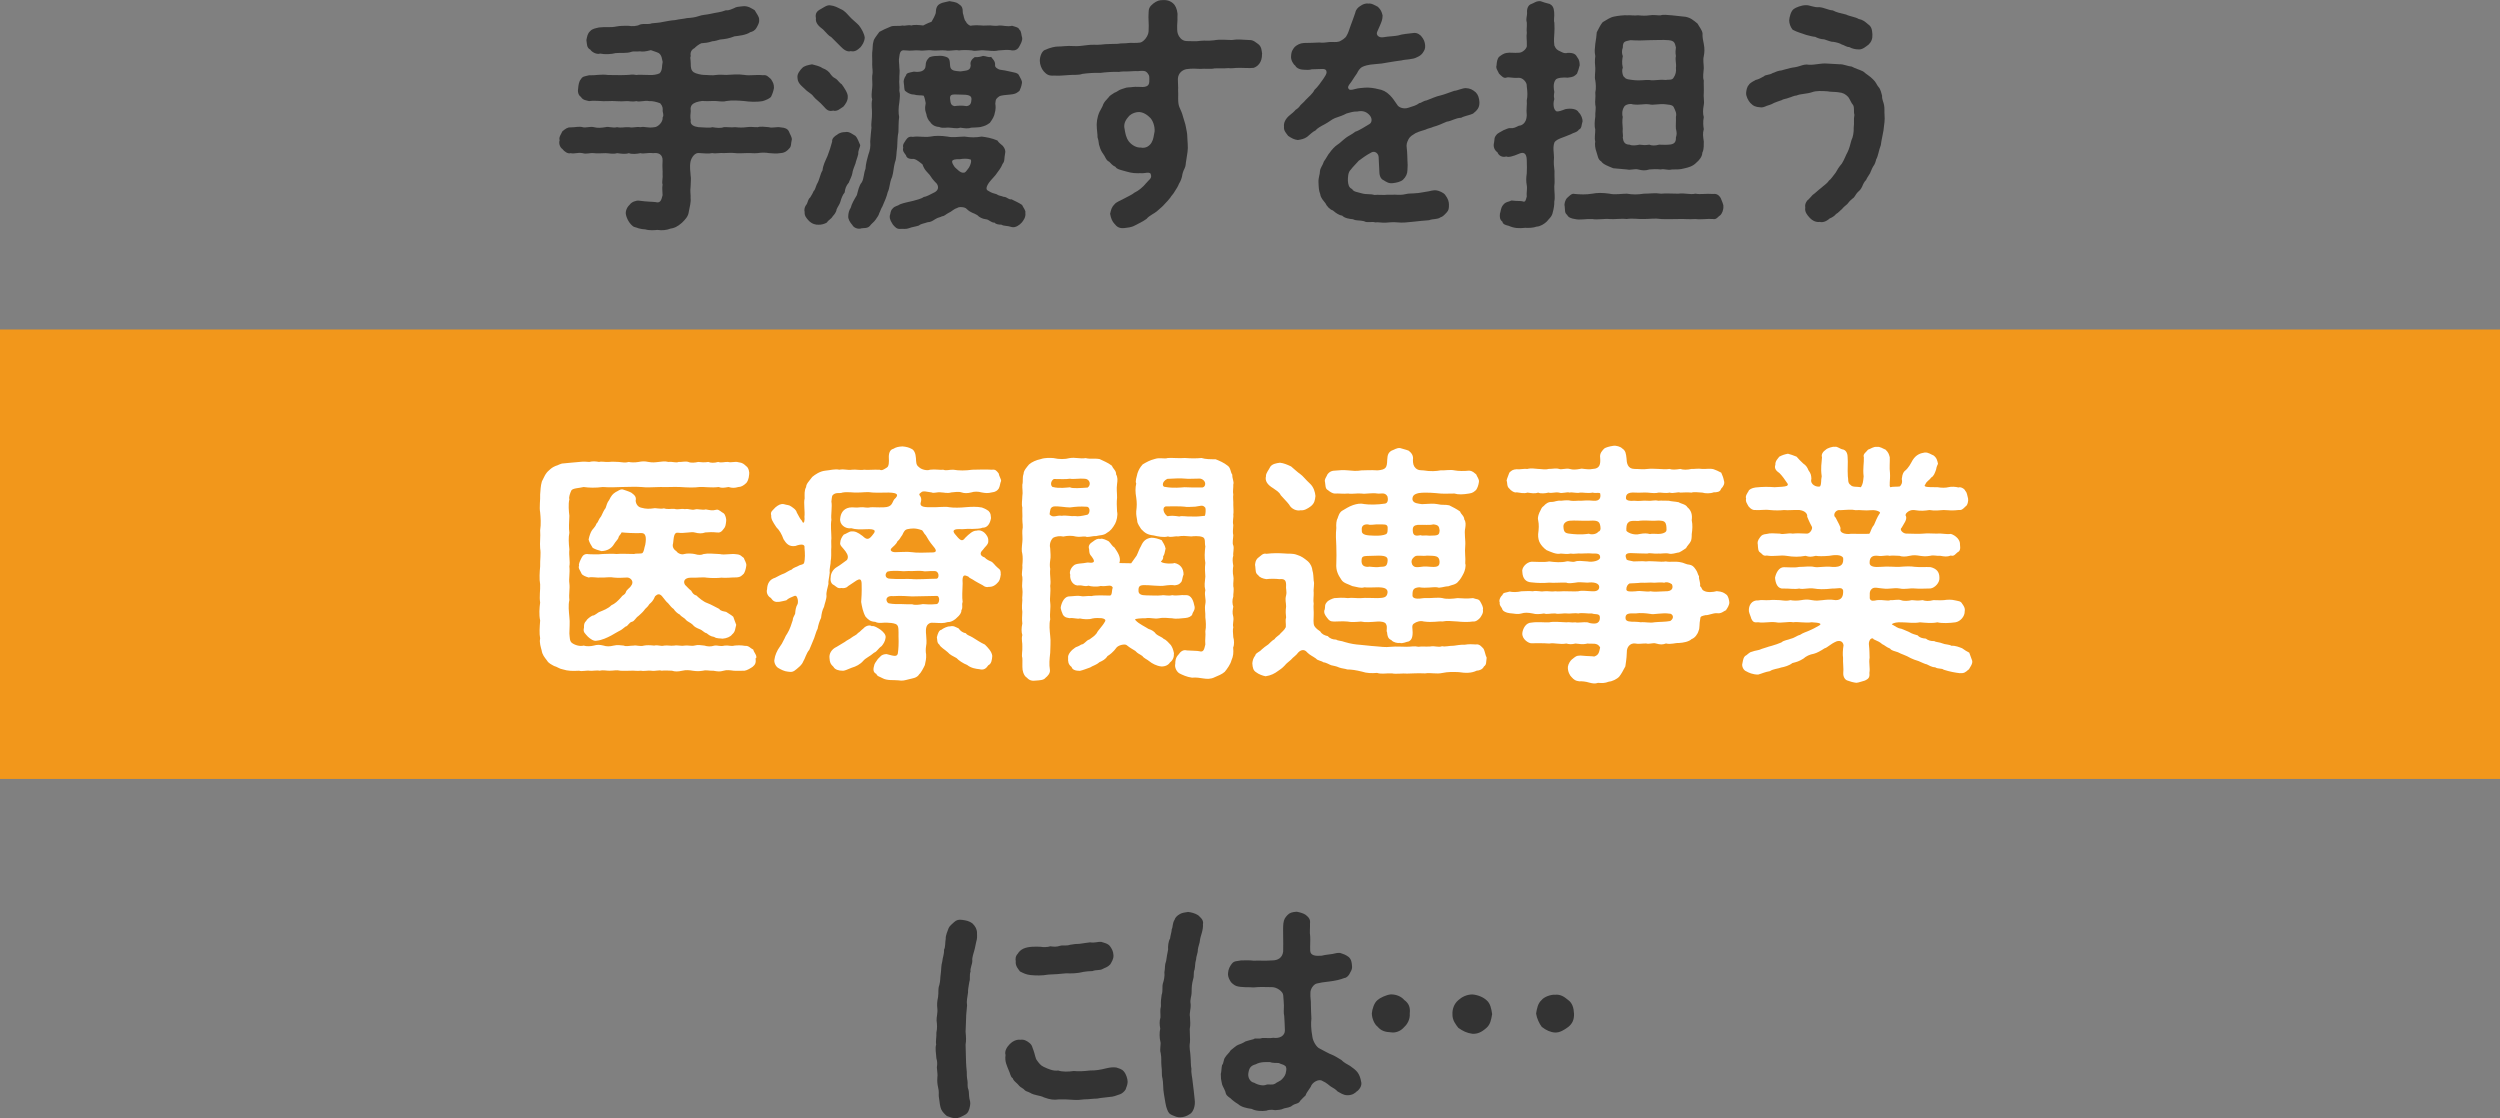 <?xml version="1.0" encoding="UTF-8"?><svg id="_レイヤー_2" xmlns="http://www.w3.org/2000/svg" viewBox="0 0 356 159.26"><rect x="0" y="0" width="356" height="159.26" fill="#808080" stroke="none"/><defs><style>.cls-1{fill:#fff;}.cls-2{fill:#f2971b;}.cls-3{fill:#333;}</style></defs><g id="_レイヤー_1-2"><rect class="cls-2" y="46.92" width="356" height="64"/><g><path class="cls-3" d="M112.74,19.95c-.14,.53,0,.91-.42,1.26-.18,.21-.53,.56-1.16,.59-.67,.11-1.05,.04-1.68,0-.39-.07-.95-.1-1.57,0-.63,.07-.98-.04-1.61,0-.67,0-1.19,.07-1.61,0-.53-.07-1.23,0-1.65,0-.42-.07-1.08,.11-1.61,0-.53,.11-1.16,.04-1.79,0-.7-.14-1.16,.63-1.3,1.16-.18,.84,0,1.58,0,2,.1,.46,0,1.02,0,1.61-.1,.63,.04,1.26,0,1.65,.07,.59-.14,1.29-.25,1.89-.07,.7-.49,1.12-.98,1.61-.63,.56-1.12,.77-1.65,.84-.52,.21-1.16,.28-1.86,.18-.35,.04-1.16,.1-1.68-.07-.77-.04-1.16-.21-1.68-.38-.59-.38-1.01-1.16-1.12-1.79-.07-.42,.14-.98,.53-1.33,.28-.42,.91-.63,1.3-.6,1.33,.18,1.89,.14,2.42,.21,.59,.17,.8-.17,.98-.98,0-.53-.1-1.02,0-1.51-.14-.42,.07-.91,0-1.54,.04-.38-.07-.88,0-1.85,.04-.95-.63-1.19-1.33-1.09-.88-.1-1.3,.14-1.82,0-.49,.11-1.26,.18-1.65,0-.53,.18-1.09,.07-1.68,0-.56,.18-1.19,0-1.65,0-.49,0-1.19,.07-1.65,0-.6-.07-1.05,.18-1.61,0-.77-.14-1.08,.14-1.72,0-.35,.14-.91-.24-1.16-.59-.32-.21-.56-.77-.39-1.26-.18-.38,.28-.98,.39-1.26,.42-.35,.74-.59,1.16-.56,.7,0,1.19-.17,1.72-.03,.39,.14,1.12-.14,1.61,0,.52,.14,1.02,.1,1.65,0,.42-.14,1.05,.17,1.65,0,.63,.14,1.09-.04,1.68,0,.63,.14,.91-.1,1.65,0,.67-.14,.98,.17,2,0,.42,0,1.23-.67,1.16-1.4,.11-.17,.14-.28,0-.88,.04-.39,0-.74-.35-1.12-.53-.21-1.16-.35-1.58-.31-.63-.14-1.33,.17-1.82,0-.63,.14-1.12-.04-1.4,0-.98,.1-1.82-.07-2.63,0-.81,.07-1.79-.14-2.7,0-.35-.11-.88-.11-1.16-.6-.39-.25-.49-.77-.39-1.26,.03-.32,.1-.98,.39-1.26,.24-.42,.49-.39,1.16-.56,.88,.04,1.68-.18,2.7-.04,.91,0,1.61,.04,2.63,0,.56,0,.77-.14,1.4,0,.32-.07,1.02,0,1.82,0,.56,.04,1.19-.07,1.51-.25,.42-.46,.28-1.01,.42-1.61-.1-.35-.1-.95-.56-1.26-.24-.14-.88-.31-1.12-.42-.77,.21-1.19,.24-1.54,.17-.63,.07-.95-.04-1.23,.07-.67,.25-1.51,.11-2.24,.18-.63,.17-1.58,.21-2.21,.07-.49,.17-1.19-.21-1.4-.56-.53-.28-.46-.7-.56-1.37,.1-.46,.14-.91,.53-1.26,.35-.38,.7-.38,1.26-.53,.84-.11,1.72,.04,2.49-.14,.49-.1,1.09-.1,1.68-.1,.56,.1,1.26,.07,1.68-.18,.63-.17,1.16,.04,1.68-.17,.46-.07,.91-.04,1.65-.21,.39-.07,1.05-.21,1.68-.25,.59-.14,1.23-.17,1.65-.28,.67-.04,1.19-.11,1.68-.28,.56-.21,1.05-.18,1.65-.32,.84-.21,1.47-.21,2.24-.52,.46,.07,.88-.21,1.12-.28,.42-.24,.63-.21,1.19-.28,.84-.14,1.47,.38,1.79,.56,.24,.46,.67,.91,.63,1.37,.04,.42-.17,.74-.35,1.08-.25,.46-.6,.6-.91,.67-.59,.42-1.68,.53-2.24,.59-.81,.32-1.33,.39-2.07,.46-.42,.11-.6,.21-1.12,.25-.56,.21-1.05,.24-1.54,.28-.35,.14-.8,.49-.98,.7-.46,.21-.63,.67-.53,1.12-.14,.25,0,.42,0,1.08,0,.56,.04,.95,.42,1.23,.31,.21,1.12,.38,1.47,.38,.67,0,1.12,.11,1.79,0,.46-.07,.98,0,1.37,0,.84-.04,1.65-.14,2.59,0,.81,.14,1.61-.07,2.63,.04,.56-.07,.7,.17,1.16,.56,.32,.52,.42,.7,.42,1.26-.07,.42-.21,.84-.42,1.26-.24,.28-.8,.49-1.16,.6-.88,.17-1.96,.1-2.63,0-.88-.07-1.75-.14-2.59,0-.28,.1-.77,.07-1.37,0-.63-.04-1.08,.04-1.79,0-.28-.07-1.16,.14-1.36,.28-.53,.25-.6,.67-.53,1.16-.03,.32-.1,.88,0,1.3-.14,.7,.56,.91,1.12,.98,.88,.03,1.54,.14,1.96,0,.56,.1,1.23,.17,1.61,0,.49-.04,1.02,.07,1.65,0,.63,.07,1.09,.07,1.61,0,.63-.1,1.16,.03,1.61,0,.39-.14,.91-.04,1.57,0,.46,.17,1.12-.1,1.68,.03,.63,.04,.98,.21,1.16,.56,.18,.49,.49,.84,.42,1.26Z"/><path class="cls-3" d="M114.61,12.67c-.74-.67-1.02-.94-1.05-1.65-.07-.49,.39-1.05,.67-1.33,.28-.31,.81-.42,1.4-.53,.42,.11,1.09,.25,1.47,.53,.59,.21,.98,.53,1.23,.95,.28,.35,.42,.42,.74,.6,.21,.14,.56,.66,.77,.73,.31,.42,.95,1.33,.88,1.82,.04,.53-.35,1.09-.63,1.4-.46,.28-.88,.73-1.44,.56-.67,.17-.95-.14-1.36-.6-.53-.63-1.16-1.02-1.44-1.4-.31-.46-.84-.63-1.23-1.08Zm6.23,13.37c-.35,.42-.49,.8-.56,1.37-.28,.31-.49,.88-.59,1.26-.07,.35-.42,.8-.56,1.15-.04,.42-.39,.81-.53,.95-.25,.46-.63,.53-.84,.91-.31,.21-.88,.35-1.19,.32-.39,.03-.91-.1-1.36-.53-.39-.42-.67-.74-.63-1.29-.07-.21-.07-.67,.31-1.12,.18-.38,.18-.7,.49-.95,.28-.46,.39-.67,.49-.91,.21-.14,.31-.7,.46-.98,.39-.63,.45-1.43,.8-1.96,.07-.74,.39-1.33,.7-2.03,.31-.8,.42-1.19,.67-2.06-.07-.42,.35-.8,.7-.98,.35-.31,.81-.38,1.16-.38,.59-.14,1.08,.35,1.44,.53,.32,.31,.49,.88,.7,1.33,0,.24-.32,.73-.28,1.26-.14,.59-.35,1.05-.39,1.33-.14,.38-.45,1.12-.45,1.4-.04,.38-.42,1.05-.53,1.4Zm-3.96-24.75c.28-.14,.88-.63,1.36-.53,.63,.07,1.05,.32,1.47,.53,.56,.21,.95,.73,1.19,.98,.39,.46,1.08,.98,1.4,1.33,.39,.49,.77,1.19,.84,1.75-.04,.63-.35,1.05-.6,1.37-.42,.38-.77,.7-1.4,.56-.49,.17-1.05-.25-1.44-.67-.59-.59-.98-.98-1.33-1.33-.42-.21-.63-.56-1.16-1.08-.63-.46-1.12-.95-1.02-1.61-.14-.67,.14-1.02,.67-1.29Zm10.12,23.98c-.35,.81-.28,1.47-.59,2.1-.14,.59-.39,1.22-.74,1.99-.28,.46-.35,.84-.46,.98-.04,.25-.28,.6-.53,.95-.24,.35-.56,.53-.84,.91-.35,.35-.84,.25-1.16,.31-.46,.18-1.12-.07-1.3-.46-.35-.38-.63-.88-.59-1.26,0-.42,.14-.91,.35-1.19,.14-.56,.46-1.12,.88-1.82,.18-.67,.31-1.37,.7-1.82,.32-.56,.25-1.23,.53-1.93,.03-.66,.24-1.44,.39-1.96,.25-.7,.35-1.12,.28-1.96,.03-.6,.14-1.47,.18-1.96-.1-.49,.1-1.26,.07-2.03,.03-.6-.14-1.19,.03-1.96-.14-.38-.07-.95,0-1.64,.07-.56-.03-1.19,0-1.68,.14-.7,0-1.01,0-1.68,.03-.63-.03-1.01,0-1.68,.1-.59,.03-1.12,.18-1.57,.07-.42,.46-.81,.84-1.37,.49-.28,.91-.46,1.58-.74,.39-.21,1.16-.03,1.72-.17,.39,.1,.84-.14,1.26,0,.39-.14,1.12-.07,1.68,0,.21-.11,.67-.35,1.19-.53,.21-.32,.49-.88,.6-1.23,.03-.77,.18-1.12,.67-1.36,.21-.14,.91-.25,1.3-.35,.35,.1,.84,.07,1.26,.38,.46,.32,.63,.46,.63,1.33,.14,.32,.14,.95,.46,1.23,.07,.28,.63,.7,.81,.53,1.01-.11,1.44,.07,2.17,0,.7-.07,.98,.14,1.75,0,.42-.04,1.16,.21,1.82,.04,.53,.17,.91,.21,1.05,.56,.28,.18,.25,.74,.39,1.16,.04,.42-.18,.8-.39,1.19-.24,.49-.63,.63-1.05,.6-.53-.14-1.37-.04-1.93,0-.77,.17-1.36,0-1.89,0-.8-.11-1.33,.17-1.89,0-.7-.07-1.37-.07-1.86,0-.49-.14-1.33,.14-1.89,0-.6-.07-1.37,.07-1.89,0-.7-.11-1.19,.1-1.86,0-.63-.07-1.19,.1-1.86,0-.6-.07-.88-.04-.98,.84-.14,.59,0,1.02,0,1.61,.1,.53-.03,1.12,0,1.65-.07,.38,.07,1.08,0,1.64,.14,.56,.07,.95,0,1.64-.14,.81-.14,1.54-.03,2.1-.1,.7-.07,1.47-.1,2.13-.14,.67-.14,1.33-.18,2.17-.14,.91-.07,1.54-.32,2.17-.21,.77-.17,1.29-.42,2.14Zm18.48,6.44c-.28,.31-.84,.74-1.37,.63-.77-.25-1.12-.11-1.51-.35-.31,0-.8-.04-.95-.28-.56,0-.81-.46-1.26-.49-.46-.04-.95-.28-1.23-.59-.56-.35-.88-.28-1.51-.88-.21-.28-1.08-.35-1.33-.14-.63,.21-.74,.49-1.23,.7-.39,.18-.56,.46-.95,.49-.18,.14-.56,.14-.98,.42-.42,.28-.7,.42-1.05,.42-.59,.21-.95,.21-1.3,.49-.59,.18-.88,.18-1.33,.35-.59,.21-.91,.07-1.16,.11-.63,.07-.81-.21-1.16-.59-.21-.39-.49-.67-.46-1.26,.14-.35,.07-.73,.42-1.05,.31-.38,.67-.32,1.02-.59,.63-.25,1.33-.35,1.86-.49,.49-.14,1.16-.28,1.54-.56,.35-.04,.81-.28,1.61-.7,.46-.28,.56-.74,.25-1.19-.59-.59-.77-.88-1.02-1.26-.31-.38-.74-.66-1.02-1.5-.18-.11-.74-.67-1.23-.77-.56,.04-1.02-.07-1.12-.52-.24-.35-.53-.59-.39-1.08-.14-.53,.25-.8,.35-1.05,.24-.35,.46-.59,1.02-.49,.84-.14,1.58,.1,2.49-.04,.67-.14,1.51-.14,2.45,0,.7,.17,1.75,0,2.42,0,.95,.14,1.54,.14,2.45,0,.59,.07,1.44,.21,2.24,.56,.21,.35,.39,.42,.77,.77,.31,.39,.42,.74,.31,1.12-.14,.63,0,1.02-.35,1.44-.25,.63-.6,1.01-.77,1.26-.21,.38-.84,.95-1.19,1.44-.49,.73-.35,1.01-.1,1.12,.6,.39,.81,.35,1.19,.49,.42,.28,.53,.18,1.02,.38,.53,0,.63,.42,1.12,.35,.77,.39,1.05,.49,1.51,.81,.14,.35,.56,.8,.46,1.12,.1,.6-.28,1.12-.56,1.44Zm-3.75-16.98c.14,.95-.07,1.22-.14,1.64-.18,.56-.49,.88-.63,1.12-.53,.38-.67,.42-1.3,.59-.32,.07-.88,.07-1.37,.1-.49,.18-.98,.07-1.54,0-.53,.18-1.12,0-1.54,0-.28-.07-.98,.14-1.47-.1-.63-.04-1.05-.32-1.3-.74-.24-.17-.49-.73-.52-1.08-.14-.49-.28-.59-.1-1.58-.07-.31-.1-.67-.28-1.05-.32-.1-.88,0-1.4-.17-.53,0-.91-.25-1.26-.53-.14-.18-.1-.67-.18-1.12-.07-.25,.04-.7,.32-1.08,.07-.38,.49-.38,1.12-.53,.8,.11,1.65,0,1.68-.91,0-.67,.39-.98,.56-1.15,.49-.18,.91-.18,1.19-.18,.46-.04,.74,0,1.16,.14,.52,.17,.52,.56,.56,1.19,.03,.84,.7,.8,1.47,.88,.88-.14,1.44-.07,1.47-.88-.14-.49,.18-.88,.56-1.15,.46,.03,.88-.07,1.19-.18,.53,.04,.74,.25,1.16,.14,.17,.28,.63,.59,.56,1.19-.04,.31,.42,.56,.67,.63,.35,.03,1.05,.17,1.51,.28,.39,.11,1.08,.14,1.23,.53,.21,.46,.46,.73,.42,1.08-.07,.49-.21,.81-.35,1.12-.28,.21-.46,.46-1.3,.53-.67,.07-1.37,.1-1.61,.28-.6,.42-.46,.63-.53,.98Zm-4.97-1.26c-.95,0-1.54-.18-1.47,.59,.07,.7,.14,.94,.63,1.05,.49-.07,1.08-.11,1.72,0,.53-.07,.67-.38,.7-.98,.03-.56-.49-.66-1.58-.66Zm1.44,9.24c-.39-.14-.98-.14-1.51-.04-1.4-.04-1.26,.35-.74,1.12,.39,.35,.81,.84,1.23,.8,.28,.07,.53-.38,.81-.74,.21-.35,.42-.98,.21-1.16Z"/><path class="cls-3" d="M179.71,7.7c.03,1.12-.56,1.75-1.19,1.96-.63,.07-1.3,0-2,0-.81,0-1.09,.11-1.61,.04-.8,.07-1.19,0-1.96,.04-.56,.14-1.36,0-2,.07-.63-.04-1.26-.07-2.03,.04-.52,.11-1.16,.53-1.19,1.4,0,.91,.07,1.22,.03,1.47,.07,.81-.1,1.85,.18,2.52,.24,.56,.39,.84,.52,1.37,.14,.53,.35,1.05,.39,1.37,.1,.56,.21,.98,.21,1.29,0,.38,.07,.95,.07,1.22,.07,.84-.07,1.44-.21,2.35-.1,.46-.03,.73-.24,1.15-.21,.39-.32,.81-.35,1.09-.07,.31-.18,.67-.46,1.12-.07,.25-.39,.77-.56,1.01-.21,.42-.53,.67-.67,.95-.28,.35-.53,.63-.81,.91-.24,.31-.67,.63-1.05,.98-.49,.42-1.12,.63-1.51,1.12-.49,.35-1.19,.7-1.61,.91-.63,.35-1.12,.32-1.51,.39-.73,.1-1.12-.17-1.44-.59-.31-.32-.52-.77-.63-1.44,.14-.6,.21-.95,.67-1.4,.24-.28,.95-.56,1.33-.77,.56-.32,1.12-.53,1.47-.84,.59-.28,1.01-.67,1.33-.98,.14-.18,.42-.46,.7-.77,.32-.28,.42-.49,.28-.91-.1-.21-.42-.21-.77-.14-.42,.07-.74,0-1.02,.04-.95,0-1.26-.14-2.17-.38-.46-.14-.88-.21-1.05-.53-.49-.21-.67-.53-.91-.74-.42-.14-.6-.81-.81-1.05-.31-.42-.46-.77-.56-1.16-.14-.25-.07-.67-.28-1.26,0-.56-.07-.7-.1-1.29-.07-.73,.03-1.57,.39-2.35,.25-.49,.42-.7,.53-1.08,.18-.35,.35-.53,.74-.95,.18-.28,.46-.42,.84-.67,.42-.14,.59-.38,.95-.49,.39-.1,.7-.28,1.08-.28,.35,0,.74-.11,1.4-.07,.91,.07,1.54,0,1.54-.77,0-.6,.07-.8-.25-1.19-.31-.39-.67-.35-1.4-.28-.45-.04-.95,.04-1.33,.04-.49,0-1.02,0-1.33,.07-.81-.04-1.96,.04-2.66,.14-.8-.04-1.85,.04-2.56,.14-.53,.21-1.37,.1-1.96,.17-.74,.07-1.58,.11-2.07,.07-.77,.07-1.09-.18-1.47-.6-.31-.35-.56-.95-.56-1.5,0-.67,.31-1.37,.7-1.54,.84-.38,1.54-.49,1.79-.49,.74,0,1.33-.14,2.35-.07,.56,.04,1.23-.04,1.96-.14,.59-.1,1.33,0,1.93-.07,.81-.11,1.54-.07,2.35-.11,.56-.11,1.05-.04,1.47-.11,.35-.07,1.09,.04,1.75-.07,.49-.1,1.16-.91,1.19-1.61,.07-1.22-.07-1.71,0-2.62,0-.56,.1-.88,.67-1.33,.53-.39,.84-.49,1.4-.49,.7-.04,1.3,.24,1.65,.73,.24,.32,.46,1.05,.39,1.58,.03,.77-.07,1.19-.04,1.68,0,.35,0,.73,.25,1.15,.28,.46,.67,.7,1.16,.7,.7,0,1.23,.07,1.96-.04,.7-.07,.95,.04,1.86-.07,.95-.17,1.82-.04,2.52-.04,.84-.14,1.65-.04,2.49,0,.63-.04,.98,.38,1.33,.6,.46,.38,.46,.91,.53,1.4Zm-15.93,9.07c-.31-.32-.98-.88-1.75-.81-.7,.07-1.23,.46-1.4,.74-.46,.53-.63,1.08-.49,1.65,.1,.63,.21,1.29,.63,1.82,.42,.53,1.12,.88,1.65,.84,.77,.17,1.33-.28,1.58-.74,.28-.49,.28-.94,.42-1.58,.03-.77-.25-1.5-.63-1.92Z"/><path class="cls-3" d="M210.67,14.53c.03,.84-.35,1.19-.91,1.65-.42,.21-1.3,.35-1.68,.59-.84,.03-1.33,.46-2.07,.56-.77,.32-1.23,.56-1.93,.74-.24,.14-.77,.21-1.09,.39-.49,.17-.88,.24-1.4,.49-.42,.28-.74,.39-1.02,.88-.25,.49-.32,.81-.25,1.23,.1,.91,.07,1.29,.1,1.79,.04,.38,.04,.91,0,1.37,0,.49-.21,.98-.63,1.37-.35,.31-.91,.42-1.44,.49-.59,.07-.88-.14-1.33-.42-.35-.14-.6-.56-.6-1.23-.03-.66-.07-1.26-.1-2.03,0-.49-.49-.98-1.02-.7-.88,.46-1.36,.88-1.82,1.19-.42,.49-.91,.95-1.12,1.26-.42,.38-.42,1.12-.42,1.58,.04,.52,.11,.98,.6,1.19,.21,.42,.77,.42,1.44,.63,.63,.17,1.16,.03,1.72,.21,.56-.04,.98,0,1.44,0,.53-.07,1.09,0,1.47-.04,.63,.04,1.08,.04,1.51-.07,.52-.14,.98-.07,1.51-.14,.46,0,.88-.14,1.47-.21,.49-.04,.91-.28,1.51-.18,.28,.04,.95,.32,1.16,.6,.46,.6,.56,1.02,.56,1.44,0,.53-.03,.77-.31,1.08-.39,.42-.6,.63-.88,.7-.49,.35-.98,.17-1.65,.42-.74,.04-1.47,.14-2.21,.21-.91,.1-1.58,.17-2.24,.1-.63-.07-1.23,0-1.75,.04-.39,.04-1.12-.11-1.47-.04-.39-.17-1.16,.11-1.58-.17-.67-.17-1.09-.03-1.58-.28-.46-.04-1.19-.14-1.54-.52-.42-.04-.88-.35-1.33-.74-.42-.11-.88-.63-1.05-1.02-.28-.38-.67-.73-.74-1.29-.21-.56-.21-.88-.25-1.68-.03-.7,.21-1.12,.21-1.58,.03-.49,.39-.81,.56-1.4,.35-.46,.59-1.01,.84-1.26,.17-.28,.73-.91,1.08-1.12,.35-.21,.7-.6,1.26-1.02,.31-.24,.77-.42,1.3-.84,.52-.14,1.51-.8,2-1.08,.39-.21,.46-.88-.07-1.37-.46-.46-1.02-.56-1.65-.42-.56-.04-1.09,.17-1.54,.28-.42,.24-1.05,.46-1.65,.66-.39,.14-.91,.6-1.47,.88-.53,.28-1.05,.56-1.3,.88-.46,.21-.74,.56-1.19,.91-.39,.28-.84,.38-1.33,.45-.53-.07-.84-.24-1.37-.59-.21-.32-.67-.7-.59-1.33-.07-.49,.18-1.09,.81-1.61,.17-.14,.63-.49,.84-.77,.35-.21,.53-.42,.7-.67,.14-.17,.49-.42,.7-.7,.42-.46,1.01-.88,1.29-1.47,.42-.38,.88-1.01,1.26-1.57,.21-.32,.49-.7,.46-.98-.04-.42-.32-.46-.95-.42-.42,.04-.77,0-1.19,.04-.21,.11-.74,.07-.95,.07-.63,0-1.19-.21-1.37-.6-.24-.14-.67-.8-.59-1.37,.03-.7,.28-.98,.52-1.29,.32-.28,.74-.53,1.3-.56,.74,0,1.51-.04,2.24-.07,.35,.07,.88,0,1.44-.07,.39-.03,.88,.07,1.36-.07,.32-.14,.91-.49,1.05-.84,.25-.42,.28-.63,.56-1.4,.25-.7,.42-1.09,.67-1.86,.1-.49,.39-.74,.7-.95s.7-.42,1.16-.35c.52-.07,.95,.28,1.36,.46,.46,.46,.53,.7,.67,1.22,0,.56-.14,.88-.31,1.29-.1,.28-.28,.6-.46,1.05-.21,.49,.28,.88,.88,.77,.84-.14,1.61-.14,2.1-.25,.63-.21,1.4-.25,2.17-.35,.56-.1,1.05,.32,1.19,.53,.28,.35,.46,.74,.49,1.23,.03,.46-.07,.67-.35,1.08-.18,.25-.45,.46-.8,.6-.56,.35-1.72,.31-2.21,.46-.53,.07-1.26,.17-1.86,.28-.7,.14-1.23,.21-1.89,.25-1.02,.07-1.54,.25-1.82,.39-.42,.21-.63,.63-.77,.91-.18,.28-.49,.7-.63,.94-.14,.25-.28,.42-.42,.59-.21,.32-.31,.49-.14,.7,.07,.14,.28,.21,.98,0,.35-.11,.95-.14,1.33-.18,.67-.04,1.37,.07,1.89,.21,.63,.1,1.16,.35,1.68,.88,.42,.42,.6,.74,1.02,1.33,.21,.42,.95,.66,1.58,.45,.67-.21,1.19-.35,1.58-.67,.28,0,.53-.31,1.02-.38,.81-.31,1.44-.6,1.96-.7,.59-.14,1.44-.49,2-.67,.39,0,1.19-.42,1.68-.38,.56,.04,.88,.17,1.37,.59,.35,.35,.49,.81,.53,1.4Z"/><path class="cls-3" d="M221.36,20.27c-.28,.7-.07,1.54-.07,2.17-.07,.88,0,1.22,.07,1.92-.03,.77,.07,1.61-.03,2.17,0,.84,.14,1.61,0,2.17,.03,.42-.1,1.15-.21,1.5-.1,.67-.59,.98-.84,1.33-.35,.35-.98,.74-1.47,.74-.42,.17-1.16,.21-1.61,.17-.88,.1-1.58,.07-2.35-.28-.46-.11-.84-.21-.91-.6-.39-.28-.39-.7-.35-1.12,.14-.38,.1-.84,.46-1.26,.35-.46,.77-.42,1.19-.63,.91,.11,1.23,.04,1.54,.11,.42,.17,.46-.04,.63-.67-.07-.46,.1-1.12,0-1.61-.1-.56-.1-1.05,0-1.68,.03-.6,.03-1.09,0-1.93-.03-1.02-.49-1.12-1.02-.91-1.05,.46-1.61,.56-1.89,.42-.56,.18-1.09-.11-1.26-.59-.46-.32-.63-.84-.49-1.37,.1-.46-.03-.7,.35-1.12,.1-.21,.74-.49,1.02-.67,.18-.04,.63-.32,.91-.28,.59,.04,.8-.14,1.26-.35,.35,0,1.09-.32,1.12-1.47-.1-.91,.07-1.54,0-2.13,.14-.63,.1-1.23,0-2.03,.07-.53-.59-1.26-1.19-1.19-.73,.07-1.33-.14-1.68-.04-.39,.18-.73-.21-1.08-.56-.21-.46-.49-.77-.35-1.19,.03-.46,.1-.91,.35-1.19,.24-.18,.59-.49,1.08-.56,.49-.11,.95,.04,1.86-.04,.53-.07,1.09-.7,1.02-1.02,.03-.8-.1-1.22,0-1.79-.07-.56,.03-.77,0-1.47-.18-.63,.07-.88,.03-1.5-.03-.53,.18-1.02,.63-1.16,.32-.1,.7-.46,1.3-.39,.46,.18,.77,.25,1.3,.39,.39,.21,.59,.52,.63,1.16,.07,.59-.1,1.19,.03,1.5,.03,.7,.03,1.05,0,1.47-.03,.67-.1,.98,0,1.79,.1,.18,.18,.49,.56,.7,.53,.24,.81,.49,1.33,.35,.84-.04,1.16,.21,1.33,.56,.39,.49,.35,.77,.39,1.19-.14,.56-.25,.91-.39,1.22-.42,.39-.49,.46-1.33,.56-.49-.07-1.57,0-1.72,.31-.39,.49-.25,1.4-.18,1.68,.03,.17-.14,.46,0,1.05-.14,.42-.21,1.37,.25,1.72,.24,.17,.95-.14,1.33-.28,.88-.17,1.68,0,1.89,.46,.39,.35,.56,.95,.56,1.26-.18,.56-.1,1.02-.52,1.19-.28,.42-.77,.42-1.16,.67-1.12,.49-1.93,.63-2.31,1.12Zm23.66,10.33c-.42,.28-.59,.7-1.09,.59-.8-.07-1.72,.11-2.49,0-.98,.07-1.65-.04-2.45,0-.7,0-1.68,.04-2.45,0-.88-.14-1.58,0-2.45,0-.7,.04-1.58-.14-2.45,0-.81-.1-1.79,.07-2.45,0-.7-.07-1.82,.14-2.45,0-.98-.04-1.72,.18-2.49,0-.49-.07-.95-.24-1.09-.59-.39-.28-.28-.67-.35-1.23-.1-.31,.07-.91,.35-1.19,.31-.25,.63-.7,1.09-.56,.8,.07,1.57,.11,2.49-.04,.67-.14,1.51-.14,2.45,0,.7,.18,1.75,0,2.45,0,.91,.14,1.51,.14,2.45,0,.91,0,1.54-.14,2.45,0,.63-.07,1.58,0,2.45,0,.91-.14,1.61,.18,2.45,0,.7,.14,1.47-.04,2.49,.04,.56-.07,.84,.18,1.09,.56,.14,.38,.42,.95,.39,1.19,.03,.56-.21,1.02-.39,1.23Zm-17.85-13.93c-.04-.74,.14-1.19,0-1.75-.07-.56,.07-1.01,0-1.75,.14-.56,.07-1.3,0-1.72-.14-.46,.03-1.29,0-1.75-.04-.46-.1-1.05,0-1.71-.14-.73-.07-.98,0-1.75,.1-.7,.18-1.12,.21-1.65,.28-.52,.53-1.08,.84-1.43,.59-.32,1.02-.7,1.68-.81,.46-.1,1.37-.21,1.82-.17,.45-.04,.98,.07,1.57,0,.63,.07,1.09,.07,1.58,0,.67-.11,1.19,.04,1.61,0,.39-.14,.91-.04,1.58,0,.7,.07,1.44,.14,1.96,.21,.74,.14,1.16,.52,1.72,.98,.21,.42,.63,.88,.7,1.37-.03,.6,.1,1.09,.18,1.51,.14,.7,.1,1.22,0,1.75-.14,.53,0,1.16,0,1.71-.03,.6-.18,1.26,0,1.75-.03,.49,.03,1.16,0,1.72-.07,.63,.1,1.26,0,1.75-.14,.74-.14,1.26,0,1.75-.14,.7-.07,1.29,0,1.71-.18,.63-.1,1.05,0,1.75-.03,.46,.07,1.05-.21,1.61,0,.56-.49,1.12-.84,1.4-.53,.56-1.19,.7-1.65,.81-.7,.21-1.33,.17-1.82,.17-.63,.17-1.09-.14-1.61,0-.59-.07-1.12-.04-1.61,0-.56,.17-.95,.17-1.61,0-.49-.14-1.05,.14-1.61,0-.6-.07-1.44-.11-1.93-.17-.59-.25-1.44-.53-1.72-.98-.46-.25-.49-.81-.67-1.33-.21-.56-.25-1.12-.18-1.5-.14-.53,.03-1.26,0-1.75-.14-.46-.07-1.23,0-1.71Zm3.92-8.68c-.07,.42-.18,.88,0,1.68-.18,.25-.07,1.23,.28,1.37,.18,.28,.67,.28,1.12,.35,1.16,.14,1.68-.04,2.38,0,.74,.14,1.12-.1,2.38,0,.24-.1,.88,.1,1.08-.35,.28-.38,.39-.91,.32-1.37,.1-.56-.14-1.15,0-1.68-.1-.49-.04-.98,0-1.22-.14-.6-.18-.98-1.05-1.05-.84-.07-1.68,0-2.73,0-.8,.04-1.75,.07-2.7,0-.77,.18-1.08,.14-1.08,1.05-.18,.46-.14,.88,0,1.22Zm7.56,8.65c.14-.53-.1-.91-.32-1.4-.21-.38-.88-.32-1.08-.38-.95-.14-1.86,.17-2.38,0-.8-.11-1.3,.14-2.38,0-.25-.14-1.09,0-1.23,.38-.32,.49-.28,1.19-.18,1.4-.1,.59-.04,1.08,0,1.68-.07,.63,.1,.98,0,1.26,.07,.56,.24,1.02,.98,1.02,.32,.17,.95,.11,1.4,0,.49,.04,.74,.11,1.4,0,.32,.14,.81,.17,1.4,0,.39,0,.88,.04,1.37,0,.81-.04,1.05-.38,1.02-1.02,.14-.49,.14-.63,0-1.26-.04-.46,.03-1.16,0-1.68Z"/><path class="cls-3" d="M268.22,18.52c-.1,.67-.31,1.43-.39,2.14-.31,.77-.35,1.5-.67,2.06-.04,.21-.18,.7-.42,.98-.21,.35-.31,.7-.45,.98-.28,.49-.35,.49-.56,.95-.25,.24-.42,.59-.56,.94-.21,.46-.39,.56-.67,.84-.24,.24-.42,.73-.67,.84-.35,.28-.52,.46-.77,.8-.31,.28-.53,.42-.77,.73-.25,.18-.46,.49-.84,.7-.18,.24-.53,.49-.91,.63-.49,.46-1.05,.6-1.4,.49-.46,.07-.98-.1-1.44-.59-.35-.38-.74-.84-.63-1.43-.07-.42,.03-.67,.28-1.02,.31-.24,.49-.53,.77-.8,.53-.38,.63-.56,1.19-.98,.25-.25,.91-.67,1.12-1.05,.31-.21,.56-.63,.98-1.16,.18-.35,.46-.8,.88-1.29,.35-.56,.52-1.12,.8-1.61,.21-.42,.39-1.05,.56-1.72,.21-.38,.35-1.15,.32-1.79,.1-.7-.04-1.19,.1-1.79-.14-.46,.03-.98-.18-1.4-.31-.35-.42-.77-.7-1.16-.42-.42-.73-.6-1.4-.67-.39-.07-1.16-.04-1.58-.14-.77-.04-1.54-.11-2.21,.14-.77,.25-1.61,.21-2.17,.46-.35,0-.77,.25-1.09,.32-.39,.17-.8,.17-1.05,.35-.31,.11-.84,.28-1.05,.38-.42,.25-.84,.35-1.05,.42-.31,.14-.63,.28-.95,.21-.63-.04-.98-.18-1.4-.63-.28-.31-.63-.95-.59-1.44,.03-.31,.1-.84,.39-1.12,.1-.25,.7-.56,.95-.7,.42-.1,.7-.24,1.19-.52,.21-.25,.8-.17,1.23-.46,.53-.21,.84-.35,1.26-.38,.32-.07,.81-.25,1.3-.35,.42-.1,.7-.07,1.33-.28,.42-.14,.84-.28,1.29-.18,.91,.04,1.68-.24,2.56-.17,.7,.04,1.09,.07,1.79,.1,.59-.03,1.12,.28,1.72,.32,.67,.35,.98,.38,1.65,.7,.35,.32,1.09,.77,1.4,1.12,.46,.42,.53,.81,.81,1.12,.28,.28,.42,.98,.49,1.22-.03,.56,.24,.98,.28,1.33,.1,.42,.03,1.05,.07,1.36,.07,.81-.04,1.3-.14,2.17Zm-13.44-15.61c.03-.49,.25-1.36,.67-1.64,.28-.21,1.09-.53,1.68-.53,.6-.04,1.09,.35,1.93,.28,.77,.07,1.26,.42,1.93,.46,.49,.28,1.16,.42,1.89,.59,.46,.25,1.36,.35,1.79,.63,.56,.1,.88,.35,1.36,.77,.42,.28,.56,.67,.6,1.4,.03,.67-.14,1.08-.53,1.47-.42,.31-.84,.7-1.36,.7-.56,0-.98-.11-1.44-.35-.31,.04-.7-.28-1.02-.35-.28-.18-.77-.32-1.26-.39-.28,.04-.88-.25-1.26-.35-.49,0-1.02-.21-1.26-.35-.49-.04-.95-.21-1.3-.28-.56-.21-1.3-.39-1.93-.74-.31-.38-.49-.91-.49-1.33Z"/><path class="cls-1" d="M107.6,93.72c.07,.67-.04,.91-.42,1.23-.24,.17-.8,.52-1.16,.56-.59,0-1.05,.04-1.54,0-.56-.07-.98-.14-1.44,0-.56,.17-.88,.1-1.47,0-.59,.04-.91-.14-1.47,0-.67,.1-.91,.07-1.47,0-.42-.07-.91-.14-1.47,0-.63,.14-1.05,.14-1.47,0-.42,0-1.02-.07-1.47,0-.35-.14-.98,.1-1.47,0-.46-.07-1.02,.1-1.47,0-.63,.07-.98-.04-1.47,0-.39,0-1.01,.04-1.47,0-.56-.14-.91,0-1.47,0-.35,.04-.91-.14-1.47,0-.46-.1-1.12,.07-1.47,0-.31-.07-1.16,.14-1.44,0-.95,.04-1.54,.07-2.42-.21-.35-.04-.8-.38-1.16-.46-.39-.21-.81-.42-.98-.73-.39-.53-.7-.84-.8-1.51-.1-.38-.35-1.12-.21-1.68-.14-.74-.07-1.58,0-2.56-.18-.84-.1-1.82,0-2.56-.14-.84,.04-1.82,0-2.59-.14-.74-.07-1.79,0-2.55-.03-1.02,.14-1.75,0-2.59-.07-.84,.07-1.58,0-2.56,.14-.84,.07-1.86,0-2.55-.14-.7,.04-1.86,0-2.56,.07-.67,.04-1.12,.25-1.85,.31-.56,.46-1.12,1.02-1.58,.31-.28,.46-.42,.95-.63,.25-.03,.67-.35,1.09-.35,.59-.07,1.57-.14,2.28-.21,.59-.07,1.02-.04,1.4,0,.56-.14,.98-.07,1.4,0,.39-.11,.84,.04,1.4,0,.56-.07,.91,0,1.4,0,.63,.07,.91,.14,1.44,0,.28,.07,.81,.1,1.4,0,.39-.07,.77-.14,1.4,0,.6,.1,.81,.07,1.44,0,.35-.04,.91-.14,1.4,0,.63-.07,1.08,.17,1.44,0,.42,.04,.98-.14,1.4,0,.35,.17,.98,.1,1.4,0,.53,.04,.77,.1,1.44,0,.32,.14,.81,.17,1.4,0,.49,.17,.95-.04,1.4,0,.49,.14,1.02-.11,1.47,.04,.63,.07,.81,.28,1.12,.56,.35,.21,.49,.91,.42,1.19-.04,.63-.25,1.05-.42,1.22-.39,.38-.77,.56-1.12,.56-.49,.14-.84,.17-1.4,0-.63,.11-.98,.17-1.4,0-1.02,.14-2-.04-2.73,0-.77,.11-1.75,.07-2.77,0-1.05-.04-1.82,.04-2.77,0-.95,0-2,.11-2.73,0-.95-.07-1.82,0-2.77,0-.98,.04-1.72,.07-2.73,0-1.05,.14-1.96,.11-2.73,0-.63,.17-1.51,.14-1.75,.49-.18,.42-.39,.95-.28,1.26-.18,.73-.07,1.75,0,2.35-.04,.91-.1,1.75,0,2.41-.14,.67-.1,1.44,0,2.38-.1,.98,.14,1.61,0,2.42,.1,.94-.1,1.75,0,2.41,.1,.81-.1,1.44,0,2.38-.18,.73-.07,1.61,0,2.42,.1,.63,0,1.75,0,2.34,.07,.67,.03,1.05,.35,1.33,.46,.35,1.19,.53,1.68,.39,.42,.14,1.05,.1,1.44,0,.49-.14,.84-.14,1.4,0,.42,.14,.88,.14,1.44,0,.59-.14,.88-.04,1.44,0,.31,.17,.84,0,1.44,0,.28-.1,.88,.17,1.44,0,.35-.07,.81-.07,1.44,0,.59-.14,.88,.14,1.44,0,.49-.07,.84,.07,1.44,0,.39-.1,.98,.1,1.44,0,.46-.07,1.02,.1,1.4,0,.56-.14,.84-.07,1.44,0,.46,.14,.88,.17,1.44,0,.49-.07,.77,.17,1.44,0,.59-.07,.88,.14,1.4,0,.39-.04,.91-.07,1.51,.04,.56-.04,.7,.32,1.16,.52,.11,.46,.56,.81,.42,1.23Zm-10.01-10.4c.31,.28,.42,.49,.84,.8,.17,.31,.35,.59,.73,.67,.32,.32,1.02,.91,1.54,1.08,.67,.25,1.12,.56,1.72,.84,.18,.32,.7,.35,.98,.42,.53,.35,.7,.42,1.02,.7,.18,.45,.24,.73,.42,1.15-.18,.6-.1,.95-.59,1.37-.21,.31-.77,.56-1.37,.6-.24-.07-.8,.03-1.19-.25-.53-.07-.84-.35-1.05-.52-.42-.1-.56-.42-1.02-.59-.46-.18-.77-.35-.98-.63-.28-.28-.77-.46-.95-.67-.21-.32-.63-.42-.88-.77-.31-.14-.7-.49-.88-.8-.31-.21-.42-.38-.81-.84-.24-.17-.35-.38-.88-1.02-.39-.38-.63-.24-.95,.04-.28,.67-.53,.88-.81,1.12-.28,.49-.59,.59-.77,.91-.21,.28-.63,.63-.81,.8-.35,.21-.56,.73-.88,.8-.49,.11-.56,.63-.95,.7-.42,.35-.6,.49-.98,.67-.21,.14-.59,.31-1.05,.6-.59,.31-1.33,.66-2.03,.73-.46,.14-.98-.28-1.29-.56-.39-.46-.74-.63-.56-1.29,0-.46,0-.66,.35-1.01,.04-.17,.6-.59,.84-.7,.39,0,.74-.46,1.09-.56,.42-.17,1.19-.46,1.61-.91,.53-.24,.91-.59,1.44-1.19,.18-.31,.46-.25,.63-.67,.1-.39,.56-.59,.74-.91,.49-.59-.03-1.16-.52-1.19-.74,.04-1.37,.07-2,0-.56-.11-1.19,.04-1.72,0-.63,.07-1.33-.14-1.79,0-.39-.11-.91-.31-1.02-.56-.14-.38-.53-.77-.35-1.12-.1-.25,.18-.77,.35-1.12,.18-.38,.49-.63,1.02-.52,.56,0,1.19,.07,2.03-.03,.49,0,1.3-.07,1.96,0,.7-.07,1.44,0,2.49,0,.25-.11,.98,0,1.19-.14,.24-.31,.21-.63,.39-1.19,.18-1.05,.07-1.65-.53-1.65-1.08,.04-2.31-.04-2.84-.1-.14,.35-.42,.46-.46,.81-.14,.28-.42,.52-.63,.88-.35,.59-.95,.95-1.79,.98-.56-.17-.77-.21-1.23-.46-.25-.42-.46-.7-.59-1.19,.1-.52,.28-.98,.42-1.22,.14-.28,.53-.53,.7-1.05,.24-.17,.28-.59,.67-1.05,.21-.46,.42-.91,.63-1.16,.11-.35,.25-.84,.49-1.12,.35-.7,.52-.88,.95-1.16,.39-.17,.59-.42,.98-.38,.28,.11,.84,.25,1.23,.46,.42,.32,.77,.56,.63,1.16,.04,.46,.32,.88,.77,.98,.74,.21,1.19,.17,1.75,.1,.32-.1,.95,.14,1.51,0,.56,.18,.95,.04,1.47,.07,.6,.17,.84-.07,1.51,.04,.63-.11,.88,.21,1.47,.04,.35-.11,1.02,.14,1.51,0,.6,.1,.88,.21,1.54,.04,.31-.07,.67,.35,1.01,.52,.25,.21,.39,.84,.35,1.08-.07,.6-.1,.84-.35,1.12-.31,.46-.59,.59-1.01,.52-.6-.07-1.09-.04-1.61,0-.49,.17-.88,.17-1.54,0-.42-.14-1.47,.17-2.35,.04-.6-.1-.6,.7-.7,1.5-.21,.63,.28,1.02,.46,1.12,.25,.39,.84,.53,1.09,.42,.49-.14,1.23-.07,1.54,0,.53,.17,.98,.14,1.23,0,.67-.14,1.44-.04,2.35,0,.67,.17,1.58-.11,2.38,.03,.59,.04,.7,.32,1.02,.52,.1,.35,.42,.74,.35,1.12-.07,.49-.18,.84-.35,1.12-.28,.25-.42,.49-1.02,.53-.81,0-1.54,.11-2.17,.04-.6,.07-1.37,.07-2.1,0-.59-.11-1.3,.04-2.24,0-.91,0-1.19,.53-.8,1.09Z"/><path class="cls-1" d="M142.52,81.75c-.1,.7-.18,.98-.49,1.26-.21,.25-.63,.59-1.23,.56-.25,.07-.53,.04-.88-.24-.59-.32-.74-.39-1.09-.6-.49-.35-.77-.38-.95-.63-.49-.21-.91-.42-.8,.98-.04,1.16-.1,1.96,0,2.63-.18,.49,.1,.74-.18,1.19,.03,.35-.25,.73-.63,1.05-.21,.25-.81,.67-1.3,.63-.63,.21-1.08,.14-1.82,.11-.25,.04-.67-.18-1.09,.31-.28,.38-.21,1.09-.18,1.37,.04,.49,.1,1.22,0,1.61-.07,.46-.07,.84,0,1.19,.04,.66-.07,.98-.18,1.54-.18,.39-.56,1.12-.8,1.3-.32,.56-1.02,.59-1.4,.7-.7,.17-.95,.28-1.58,.17-.63-.07-1.61,.07-2.28-.32-.42-.24-.74-.24-.84-.59-.35-.17-.52-.46-.35-1.08,.07-.46,.28-.6,.56-1.05,.35-.28,.42-.66,1.23-.7,.95,.24,1.47,.46,1.61-.07,.1-.67,.14-1.44,.1-2.45,0-.84,.04-1.43-.24-1.65-.14-.17-.74-.28-1.12-.28-.84-.11-1.37,.17-1.96-.14-.7-.04-.95-.28-1.37-.73-.39-.67-.53-1.51-.63-2.1,.04-.46,.1-1.44,.07-2.38,.03-1.05-.35-.88-.7-.7-.7,.49-1.08,.7-1.26,.84-.18,.25-.67,.32-.91,.25-.56,.1-.67-.14-1.08-.42-.32-.11-.56-.53-.46-1.09,0-.63,.39-1.19,.88-1.47,.59-.35,.7-.49,1.44-1.01,.21-.35,.17-.7-.21-1.23-.42-.59-.88-.84-.74-1.3,0-.28,.18-.73,.49-1.08,.35-.11,.8-.46,1.08-.46,.49-.04,.88,.1,1.61,.66,.63,.6,.91,.56,1.54-.31,.18-.21,.21-.38,.14-.49-.14-.14-.49-.21-1.19-.17-.88,.04-1.54,.04-2.1-.14-.88,.14-1.75-.56-1.58-1.44,.07-.63,.39-1.33,1.3-1.5,.53-.1,.88,.07,1.54-.04,.63-.07,.8,.14,1.47,0,.35-.04,.95,.04,1.93,0,1.19-.04,1.12-.67,1.44-1.12,.7-.63,.56-.95-.77-.98-.74,0-1.58,.04-2.28,0-.81-.14-1.37,0-2.17,0-.56,.04-1.37-.14-2.14,0-.39,.18-.98-.1-1.4,.38-.14,.14-.14,.7-.18,.91,.14,.7-.1,1.89,0,2.59-.14,.77,0,1.89,0,2.63-.07,.42,.03,1.19-.03,1.61,0,.49,.03,1.19-.07,1.64,.03,.42-.21,1.02-.14,1.65-.07,.7-.24,1.29-.18,1.61-.1,.46-.35,1.26-.28,1.61,.04,.49-.28,1.23-.35,1.65-.25,.46-.35,.95-.42,1.57-.21,.39-.42,1.09-.49,1.54-.25,.49-.25,.67-.49,1.33-.25,.67-.53,1.22-.7,1.68-.42,.46-.63,1.33-.84,1.61-.25,.63-.67,.84-.95,1.12-.49,.42-.7,.46-1.23,.38-.53-.04-1.02-.31-1.33-.49-.39-.17-.74-.84-.6-1.29,.04-.49,.39-1.29,.74-1.75,.31-.42,.31-.46,.56-.95,.21-.35,.21-.53,.49-.91,.42-.66,.63-1.43,.81-1.96,0-.45,.39-.8,.35-1.05,.03-.31,.07-.8,.35-1.26,.07-.28,.04-.63-.07-.88-.07-.21-.21-.32-.39-.25-.49,.21-.84,.32-1.16,.63-.24,.07-.8,.17-.98,.21-.6,.07-.88-.04-1.23-.56-.32-.14-.7-.67-.53-1.23,.03-.8,.35-1.4,1.16-1.64,.32-.17,.91-.49,1.26-.6,.21-.07,.67-.42,1.09-.56,.28-.32,.77-.39,.95-.53,.24-.18,.59-.11,.8-.38,.18-.6,.14-1.47,.07-2.17,.1-.56-.46-.59-1.3-.28-.91,.14-1.3-.35-1.68-.95-.28-.77-.59-1.29-1.02-1.71-.56-.84-.77-1.19-.74-1.68-.18-.56,.25-.74,.6-1.16,.42-.35,.77-.53,1.19-.46,.52,.17,.7,.07,1.08,.35,.39,.28,.67,.45,.77,.84,.28,.46,.42,.88,.74,1.19,.04,.14,.1,.21,.14,.25,.07,.04,.14,0,.18-.14,.03-.14,.07-.35,.03-.67,.1-.73-.14-2.03,.03-2.62,0-.59-.07-1.12,.21-1.64,0-.46,.49-.91,.88-1.44,.42-.35,1.09-.8,1.82-.88,.77-.07,1.4-.28,2.03-.14,.74-.14,1.19,.11,1.79,0,.6-.07,1.12,.11,1.75,0,.46,.07,1.19-.03,2.21,0,.31,.18,.63-.07,1.02-.31,.31-.17,.31-.84,.28-1.33-.04-.67,.14-1.22,.63-1.33,.42-.25,.7-.31,1.3-.35,.56,.04,.98,.17,1.3,.35,.35,.14,.59,.63,.63,1.33,.03,.53,0,.98,.42,1.26,.32,.35,1.16,.56,1.58,.38,.74-.1,1.47,.07,1.89,0,.42,.18,.88-.03,1.44,0,.77,.14,1.72,.14,2.7,0,.98,0,1.79-.07,2.77,0,.53-.07,.67,.14,.98,.53,.07,.42,.35,.8,.35,1.05-.18,.42-.14,.73-.35,1.12-.18,.25-.46,.49-.98,.53-.56,.14-.88,.11-1.47,0-.46-.14-1.05-.14-1.44,0-.52,.14-1.02,.14-1.4,0-.35-.14-1.05-.04-1.44,0-.63,.18-1.05,0-1.44,0-.63-.1-1.02,.18-1.4,0-.59-.07-1.23-.28-1.47,0-.7,.46,.24,.35-.04,1.37-.18,.53,.11,.77,1.4,.74,1.05,.04,2-.14,2.66,0,.59,.1,1.61,.07,2.28,0,.84-.07,1.65-.1,2.35,.04,.56,.21,.7,.32,.95,.49,.35,.39,.28,.53,.35,1.02-.14,.8-.52,1.4-1.23,1.37-.35,.17-.98,.14-1.36,.17-.49-.03-1.05,0-1.51,.04-.67-.04-1.02,0-1.16,.14-.14,.11-.07,.28,.07,.49,.74,.91,1.05,1.26,1.51,.6,.56-.56,1.12-1.05,1.61-1.02,.49-.14,.88,.07,1.12,.28,.28,.25,.6,.7,.56,1.16,.07,.53-.52,.88-.77,1.29-.53,.49-.35,.88,.25,1.08,.28,.32,.7,.49,.88,.56,.35,.14,.56,.56,.95,.88,.46,.35,.46,.46,.46,.95Zm-18.06,11.2c-.59,.53-1.19,.74-1.54,1.16-.42,.49-1.02,.8-1.65,.98-.67,.25-.98,.46-1.33,.42-.46,0-1.05-.14-1.26-.56-.42-.38-.52-.6-.56-1.26-.07-.56,.25-1.23,1.02-1.58,.39-.24,.63-.38,1.16-.7,.35-.28,.74-.42,.98-.63,.25-.21,.7-.35,.88-.63,.31-.17,.39-.35,.8-.67,.32-.38,.91-.53,1.19-.31,.28-.14,1.02,.35,1.26,.52,.35,.28,.77,.67,.7,1.12-.07,.53-.31,.88-.56,1.19-.56,.39-.63,.77-1.09,.95Zm2.31-10.54c1.26,.1,2.28,0,2.98,.04,.81,.1,2.56-.04,3.57-.04,.25,0,.35-.28,.32-.56-.04-.28-.21-.53-.56-.53-.84-.04-1.3,.11-1.65,0-.59-.07-1.12,0-1.54,0-.88-.04-1.16,.07-1.54,0-.59-.04-1.47-.07-1.96,.07-.39,.25-.46,1.02,.39,1.02Zm6.97,3.01c0-.28-.1-.6-.39-.56-1.26,0-2.14,.07-3.47,.07-.73-.04-1.57-.11-2.7-.04-.63-.07-.91,.18-.95,.46,0,.21,.1,.46,.31,.56,.7,.14,1.3,.11,1.79,.11,.49,.03,1.16,.03,1.58,.03,.31,.14,1.02,.07,1.51-.03,.53,.03,.95,.1,1.96,0,.21-.04,.35-.32,.35-.6Zm-6.27-6.79c.73,0,1.75-.1,2.38,0,.56,.11,2,.07,2.77,.04,.88,.04,.74-.35,.28-.88-.56-.67-.81-1.12-1.05-1.54-.39-.39-.39-.7-.63-.77-.88-.31-1.4-.24-1.93-.14-.46,.07-.59,.39-.8,.84-.35,.46-.32,.59-.7,.91-.18,.46-.63,.74-.84,.98-.28,.28,0,.56,.53,.56Zm12.78,13.16c.42,.42,.98,.98,1.05,1.61-.04,.53-.1,1.12-.56,1.33-.32,.46-.63,.74-1.3,.56-.42-.04-1.16-.14-1.72-.6-.56-.21-1.23-.66-1.51-.98-.45-.25-.95-.46-1.26-.84-.42-.38-1.02-.7-1.19-1.08-.35-.25-.28-.67-.35-1.05,.14-.56,.32-1.01,.63-1.05,.25-.21,.88-.52,1.23-.49,.56-.14,.77,.1,1.23,.28,.25,.38,.63,.63,1.05,.7,.14,.28,.52,.32,.95,.59,.52,.31,1.12,.74,1.75,1.02Z"/><path class="cls-1" d="M149.94,76.6c-.46,.49-.49,1.12-.39,1.5,.03,.53,.1,1.26,0,1.68-.07,.49-.07,.88,0,1.23-.1,.98,.14,1.61,0,2.42,.1,.91-.1,1.72,0,2.38,.1,.8-.1,1.44,0,2.38-.18,.73-.07,1.61,0,2.38,.1,.67,0,1.79,0,2.38-.1,.95-.18,1.61-.04,2.45,.07,.46-.35,.91-.63,1.12-.25,.35-.88,.35-1.3,.39-.63,.1-1.02-.04-1.33-.39-.28-.17-.52-.49-.63-1.12-.07-.53,0-1.26-.04-1.72-.14-.35,.04-.98,0-1.61,.04-.53-.17-1.01,0-1.64-.14-.42-.14-.95,0-1.65-.07-.56-.03-1.08,0-1.65-.1-.63-.03-1.26,0-1.68-.07-.35,.1-.98,0-1.65-.1-.52,.07-1.23,0-1.65-.17-.46,.07-1.05,0-1.64,.07-.63,.07-1.26,0-1.64-.14-.42-.07-.98,0-1.68,.07-.52-.03-1.15,0-1.64,.14-.67,0-.98,0-1.64,.04-.6-.03-.98,0-1.65-.14-.46,0-1.12,0-1.61,.1-.56-.03-1.08,0-1.64,.14-.49-.03-.95,.18-1.54,0-.46,.46-.95,.77-1.33,.39-.35,1.01-.63,1.68-.77,.59-.21,1.4-.18,1.82-.14,.77,.18,1.65,.18,2.28,0,.81-.14,1.54,.14,2.28,0,.74,.18,1.26,0,2,.14,.6,.31,1.12,.46,1.75,.95,.14,.42,.63,.7,.59,1.22,.25,.42,.21,.88,.14,1.37-.1,.8,0,1.15,0,1.96-.07,.59-.04,1.26,0,1.96,.14,.53-.07,1.37-.28,1.75-.35,.63-.7,1.05-1.16,1.29-.45,.39-1.05,.32-1.54,.46-.56-.03-1.23,.25-1.51,.07-.46-.04-.88,.11-1.37,0-.49-.14-1.19-.14-1.79,0-.46-.1-1.02-.07-1.51,.21Zm1.26-3.15c.56-.11,1.3,.1,1.93,.04,.39,.07,.88,0,1.65-.18,.42-.04,.56-1.08,0-1.15-1.05-.07-1.61,0-2.42,.1-.67,0-1.58-.21-2.31-.14-.53,.14-.49,.49-.59,1.12,.49,.6,1.02,.07,1.75,.21Zm-1.26-4.1c.84,.24,2.07,.07,2.42,.04,.35,.21,1.58,.1,2.52,.04,.56-.39,.31-1.26-.46-1.26-.7-.07-1.47,.1-2.07,0-.63,.1-1.33,.04-2.28,.04-.49,.28-.52,.98-.14,1.16Zm17.22,23.73c.04,.42-.1,.91-.56,1.26-.21,.35-.7,.6-1.26,.56-.63-.07-1.3-.42-1.68-.74-.28-.25-.77-.42-.98-.74-.42-.31-.63-.31-1.01-.73-.53-.35-.6-.32-1.26-.84-.18-.14-.95-.07-1.37,.31-.52,.73-1.08,1.12-1.33,1.26-.31,.49-.7,.67-1.16,.88-.46,.42-.95,.49-1.3,.74-.49,.17-1.02,.39-1.47,.49-.59,0-1.08-.14-1.19-.56-.49-.35-.52-.84-.49-1.26-.1-.52,.49-1.16,1.02-1.5,.14-.11,.39-.11,.84-.42,.53-.07,.63-.56,1.19-.74,.49-.39,.63-.39,1.02-.88,.17-.42,.8-.95,1.19-1.68,.14-.24-.07-.38-.46-.46-.39-.04-.95-.04-1.33,.04-.56,.18-1.3,.11-1.79,0-.35,.11-1.05-.14-1.44-.04-.32-.07-.67-.04-.98-.49-.07-.17-.35-.8-.31-1.08,.14-.74,.56-1.58,1.3-1.54,.39,0,1.08-.14,1.58-.04,.35,.11,.95-.07,1.51,0,.49-.14,1.89-.1,2.63-.07,.35-.07,.21-.77,.39-1.12-.21-.56-.88-.11-1.72-.25-.6,.17-1.4,.07-1.75-.04-.53,.17-.77-.07-1.33-.04-.74,.14-1.37-.67-1.26-1.54-.14-.31,.03-.88,.46-1.26,.35-.38,1.23-.28,2.03-.46,1.4,.21,.77-.53,.59-.81-.39-.42-.35-.59-.39-1.08-.18-.53,.14-.84,.53-1.08,.42-.32,.67-.46,1.08-.39,.25-.14,.95,.21,1.19,.35,.35,.35,.49,.7,.81,.88,.45,.67,.98,1.4,.7,2.21,.49,0,1.02,.03,1.68,.03,.25-.35,.56-.81,.77-1.08,.25-.49,.35-.91,.63-1.37,.32-.73,.7-1.08,1.47-1.19,.46,0,.98,.14,1.47,.35,.21,.38,.45,.67,.56,1.19-.14,.6-.14,.84-.35,1.12,.03,.21,0,.38-.18,.59-.03,.03-.14,.14-.14,.17s.04,.04,.07,.04c.32,.25,1.61,.28,1.86,.14,.84,.17,1.3,.77,1.3,1.64-.14,.28-.18,.84-.31,1.05-.35,.42-.53,.42-.95,.49-.35-.07-.95-.03-1.4,.04-.67,.14-2.24-.1-3.01-.07-.59,.03-.8,.17-.74,.94,.07,.35,.39,.52,1.09,.52,.91,0,1.47,.07,2.17,0,.42-.1,.91,.14,1.54-.03,.63,.14,1.23-.07,1.86,0,.91-.07,1.16,.84,1.33,1.68,.03,.56-.25,.63-.35,1.08-.1,.25-.53,.46-.95,.49-.7,.04-1.23,.18-1.93,.04-.46,0-1.16-.14-1.82,0-.77,.14-1.23-.14-1.96,0-.35,0-.6,0-.98,.04-.35,.04-.49,.07-.49,.14,0,.03,.04,.1,.1,.14,.39,.46,1.51,.98,1.79,1.19,.53,.17,.84,.38,1.09,.73,.31,.28,.84,.42,1.09,.7,.39,.14,.7,.56,1.02,.88,.24,.39,.31,.56,.45,1.19Zm8.44-.91c.07,.8,.03,1.26-.25,1.89-.1,.46-.59,1.19-.95,1.61-.39,.35-.95,.56-1.44,.77-.53,.28-1.12,.25-1.61,.17-.46-.07-.98-.17-1.61-.11-.77-.1-1.4-.42-1.75-.59-.42-.21-.77-.88-.63-1.4,0-.28,0-.84,.46-1.3,.28-.42,.67-.74,1.19-.59,1.05,.07,1.4,.04,1.75,.11,.59,.17,.7-.14,.88-.95-.07-.74,.07-1.26,0-1.89,.14-.63,.07-1.44,0-1.96,.04-.74-.14-1.23,0-1.92,.14-.74-.18-1.16,0-1.96-.18-.7-.07-1.12,0-1.96-.03-.53-.1-1.16,0-1.92-.14-.81-.1-1.47,0-2.38-.14-.42,.11-1.19-.45-1.33-.46-.17-1.3-.11-1.54-.07-.7-.04-1.26-.14-1.89,0-.53-.07-.98,.18-1.44,0-.56,.18-1.47,0-2.03-.14-.88-.1-1.23-.32-1.79-.91-.17-.32-.56-.74-.56-1.19-.07-.49-.17-.77-.14-1.33,.1-.77,.1-1.26,0-1.96-.14-.81-.14-1.37,0-2-.18-.35,.07-.91,.18-1.47,.18-.49,.31-.77,.74-1.26,.59-.35,1.02-.59,1.72-.77,.74-.25,1.37,.04,1.86-.14,.74-.04,1.54,.07,2.42,0,.91,.07,1.65,.07,2.38,0,.56,.18,1.23,.18,2,.18,.52,.21,1.16,.46,1.75,.94,.42,.32,.35,.88,.63,1.26-.03,.56,.28,.98,.14,1.4,.03,.42-.1,1.01,0,1.43-.07,.38,.03,1.05,0,1.43,0,.42,.07,1.09,0,1.44,.07,.35-.14,.91,0,1.47-.04,.63-.1,1.12,0,1.43,0,.42-.18,1.16,0,1.47,.14,.42-.07,1.12,0,1.44-.14,.46-.1,.88,0,1.47-.07,.38-.1,1.01,0,1.43,.1,.42-.04,.98,0,1.47,.14,.56-.04,1.12,0,1.47-.18,.53-.14,1.05,0,1.44-.07,.42-.18,.84,0,1.44,.1,.59-.14,1.05,0,1.47-.1,.42-.04,.81,0,1.44,.14,.42,.14,1.12,0,1.44Zm-10.01-23.21c0,.24,.1,.38,.35,.38,1.16,.21,2.31,.07,2.73,.04,.39,.04,1.68,.04,2.56,.04,.28-.07,.39-.28,.39-.53,0-.32-.28-.67-.74-.74-.95,0-1.65,.07-2.21,0-.63-.07-1.51,0-2.45,.04-.42,.21-.63,.52-.63,.77Zm6.06,3.36c-.39-.52-.74-.24-1.44-.17-.56,0-1.19,.1-1.54,0-.56-.07-1.79-.04-2.66-.04-.63,.17-.25,1.12,.25,1.4,.46-.1,.98-.07,1.68,.04,.39-.14,.98,.04,1.82,0,.67,.04,1.23-.04,1.82-.1,.1-.28,.14-.84,.07-1.12Z"/><path class="cls-1" d="M211.7,93.65c-.1,.73,0,.98-.39,1.26-.18,.42-.7,.59-1.02,.59-.8,.39-1.65,.35-2.56,.21-.81-.04-1.58-.04-2.28,.11-.95,.21-1.68-.07-2.52,.07-.95-.04-1.75,0-2.56,.03-.56-.07-1.61,.1-2.14-.03-.88-.04-1.51,.14-2.14-.07-.74,.07-1.51,.04-2.14-.18-.84-.21-1.51-.31-2.1-.31-.28-.11-.8-.14-1.16-.28-.46-.21-.7-.21-1.12-.32-.25-.07-.67-.38-1.12-.42-.32-.24-.84-.24-1.05-.53-.49-.35-.88-.49-1.26-.88-.42-.52-.91-.35-1.26,0-.35,.49-.7,.63-1.05,1.05-.46,.42-.56,.42-.91,.84-.35,.38-.7,.6-.95,.77-.42,.32-.98,.63-1.75,.74-.39-.07-.98-.28-1.33-.56-.42-.25-.52-.63-.56-1.29,.04-.35,.1-.7,.42-1.12,.07-.38,.59-.46,.91-.84,.18-.17,.67-.56,.95-.73,.14-.11,.52-.56,.88-.74,.25-.39,.7-.56,.84-.81,.21-.24,.56-.46,.77-.91,.04-.56-.1-.94,.04-1.4-.04-.35-.1-.84,0-1.54,0-.6-.18-.88,0-1.58,.14-.56-.07-.88,0-1.5,0-.7-.28-.88-.95-.81-.53-.07-1.4-.07-1.86,0-.49-.07-.98-.25-1.16-.56-.42-.28-.35-.67-.42-1.26-.1-.35,.07-.98,.42-1.23,.35-.24,.67-.7,1.16-.56,.95-.11,1.68-.11,2.7-.04,.52,.07,1.01-.07,1.72,.21,.59,.18,.95,.46,1.47,.88,.46,.42,.63,.91,.67,1.33,.14,.39,.14,1.02,.18,1.47,.14,.38-.07,1.22,0,1.64,.03,.46-.1,1.16,0,1.61-.07,.42,.03,1.19,0,1.61,0,.49-.1,1.19,.1,1.58,.21,.35,.63,.63,.84,.77,.21,.38,.59,.56,1.08,.67,.25,.32,.7,.49,1.19,.49,.21,.18,.7,.14,1.23,.35,.84,.25,1.54,.35,2.17,.39,.59,.04,1.44,.17,2.21,.21,.7,.04,1.3,.18,2.21,.07,.7-.07,1.51,0,2.21,0s1.02-.14,1.68,0c.39-.07,1.05,0,1.68-.04,.67-.14,1.12,.18,1.68-.04,.46,.11,.95-.07,1.68-.07,.32-.04,.98-.17,1.54-.14,.59-.11,1.19-.07,1.58-.04,.56-.11,.91,.42,1.12,.63,.18,.35,.24,.88,.42,1.23Zm-31.43-25.87c0-.42,.39-.84,.63-1.33,.28-.38,.81-.49,1.37-.56,.56,.07,.98,.25,1.58,.53,.42,.35,.98,.88,1.26,1.05,.46,.32,.81,.84,1.4,1.37,.56,.49,.77,1.26,.81,1.79-.07,.63-.14,1.02-.63,1.44-.49,.38-1.02,.66-1.47,.59-.56,.14-1.33-.17-1.65-.81-.35-.46-.81-.88-1.19-1.33-.24-.49-.59-.63-1.05-.98-.88-.52-1.23-1.08-1.05-1.75Zm8.37,19.04c.1-.42-.07-.7,.35-1.12,.1-.17,.7-.46,1.02-.53,.49-.03,1.19-.1,1.93,0,.56-.1,1.16,.04,1.89,0,.74-.07,1.23,0,2.35,0,.84-.03,1.3-.07,1.4-.74,.1-.77-.81-.77-1.26-.8-.88,0-1.58,.07-2.03,0-.49,.17-1.05-.04-1.72-.17-.56-.28-1.26-.42-1.54-.88-.25-.35-.49-.77-.6-1.12-.1-.25-.18-.74-.14-1.23,.03-.67,.03-1.61,0-2.52-.04-.66-.1-1.68,0-2.52-.04-.49,0-1.09,.18-1.37,.1-.28,.24-.91,.77-1.16,.39-.21,.74-.49,1.44-.74,.53-.17,1.05-.28,1.61-.14,.63,.1,1.89,.1,2.94-.07,.42-.07,.46-.59,.35-1.01-.35-.67-.98-.35-1.4-.42-.91-.14-1.68,.1-2.31,0-.59-.07-1.3,.1-1.89,0-.77,.07-1.3-.04-1.93,0-.28,0-.67-.25-1.02-.53-.31-.18-.28-.67-.35-1.12-.14-.35,.28-.84,.35-1.08,.35-.46,.74-.53,1.02-.53,.7-.07,1.23-.11,1.93-.04,.49,.04,1.19,.14,1.89,0,.7,0,1.23-.07,2.31,0,1.19-.11,1.33-.38,1.36-1.5,.04-.7,.14-1.01,.6-1.3,.42-.14,.74-.42,1.23-.38,.28,.11,.84,.21,1.23,.38,.42,.32,.7,.74,.6,1.3,0,.52,.07,.88,.39,1.19,.39,.35,.77,.28,1.08,.31,1.05,.18,1.89,.11,2.45,0,.56,.04,1.4-.14,2,0,.52,.11,1.44,.11,2.07,.04,.56,.04,.7,.31,1.02,.53,.1,.31,.46,.7,.39,1.08-.07,.49-.21,.84-.39,1.12-.28,.25-.46,.46-1.02,.53-.84,.14-1.54,.17-2.07,0-.74,0-1.37,.04-2,0-.77-.07-2-.21-3.08-.07-.77,.17-.91,.46-.91,.91,.1,.59,.88,.59,1.36,.67,1.12-.07,1.68-.1,2.21,0,.67,.17,1.09,.03,1.68,.17,.53,.28,.95,.46,1.54,.88,.1,.38,.59,.63,.59,1.12,.24,.35,.21,.77,.14,1.23-.17,.7,.07,1.82,0,2.52-.1,.95,.07,1.71,0,2.52,.14,.39-.07,1.08-.21,1.37-.28,.56-.49,.91-.77,1.19-.35,.49-.95,.49-1.44,.7-.56,0-1.23,.32-1.58,.14-.67-.07-1.54,.17-2.56,0-.84,.07-.95,.38-.95,1.08-.07,.63,.81,.59,1.61,.46,1.16,.04,1.96-.14,2.66,0,.56,.17,1.47,.1,2.14,0,.77,.04,1.3,.1,2.21,0,.53,.21,.81,.07,1.05,.53,.17,.32,.46,.8,.35,1.12,.11,.46-.21,.88-.39,1.15-.18,.21-.59,.6-1.02,.53-.63,.11-1.61,.07-2.21,0-.81-.04-1.47-.14-2.14,0-.6-.07-1.33,.18-2.66,0-.45-.14-1.01,0-1.44,.32-.31,.25-.14,.7-.14,1.23,0,.8-.21,1.12-.56,1.29-.32,.04-.88,.35-1.26,.21-.28,.07-.95-.07-1.19-.38-.31-.17-.56-.28-.63-1.12-.17-.28,.11-.7-.14-1.16-.1-.35-.88-.42-1.23-.38-.95,.07-1.75,.14-2.35,0-.81,.07-1.4,.11-1.89,0-.7-.07-1.47,0-1.93,0-.56,0-.74-.17-1.02-.56-.25-.32-.49-.67-.35-1.12Zm8.96-6.97c.07-.77-.7-.77-2.31-.7-1.01,.04-1.36-.04-1.4,.56-.07,.77,.31,1.01,.91,1.01,.32-.1,.95,.14,1.72,0,.63-.04,1.01,.04,1.08-.88Zm0-4.8c-.07-.46-.59-.35-1.08-.38-.81-.04-1.37,.17-1.72,0-.67-.04-.95,.28-.88,.84-.07,.7,.74,.74,1.79,.77,.63,.03,1.3-.04,1.65-.21,.28-.14,.24-.6,.24-1.02Zm7.39,4.87c-.07-.8-.59-.77-1.79-.8-.59,.11-1.4-.11-1.72,.11-.56,.42-.53,.77-.39,1.15,.28,.49,.74,.39,1.16,.35,.7-.14,1.26,0,1.86,0,.7,0,.91-.21,.88-.81Zm-2.66-3.71c.24,.14,.46-.03,1.23,.07,1.3,0,1.4-.1,1.44-.77-.07-.56-.18-.77-.91-.84-.39,.14-1.4,.04-2.21,.07-.49,.07-.74,.21-.7,.84,.03,.73,.42,.77,1.16,.63Z"/><path class="cls-1" d="M245.84,86.86c-.39,.17-.74,.56-1.33,.46-.59-.04-1.19,.31-1.65,.28-.46,.11-.74,.14-.74,.49-.18,.84-.04,1.33-.25,1.75-.1,.42-.52,1.02-.98,1.16-.39,.39-1.23,.53-1.79,.56-.56-.03-1.19,.25-1.86,.07-.49,.18-.81,.18-1.44,0-.39-.14-.91,.14-1.4,0-.59,0-1.12,.11-1.58,0-.7-.07-1.19,.53-1.16,1.23-.03,1.08-.18,1.65-.21,2.03-.32,.63-.6,1.12-.88,1.47-.31,.35-1.08,.7-1.44,.7-.67,.25-.91,.21-1.58,.18-.42,.14-.7,.1-1.26-.04-.42-.14-1.05-.21-1.4-.18-.56-.07-.74-.21-1.09-.59-.25-.21-.59-.84-.53-1.5,.07-.46,.39-.88,.56-1.02,.49-.38,.6-.56,1.23-.56,1.12,.11,1.57,.07,1.96,.14,.56-.21,.67-.42,.84-1.29-.39-.77-1.19-.46-1.79-.56-.77,.18-1.19,.04-1.72,0-.56,.14-.91,.11-1.3,0-.95,.18-1.65-.14-2.45,0-.88-.07-1.72-.04-2.52-.04-.35,.04-1.4-.56-1.3-1.47,.07-.59,.49-1.47,1.3-1.47,.95-.14,1.79,0,2.52-.04,.67-.14,1.47-.04,2.45,0,.42-.07,.67,.07,1.3,0,.31,.11,1.12-.07,1.72,0,.35,.17,1.02,.24,1.33,.11,.14-.07,.46-.21,.42-.88-.03-.53-.74-.32-1.12-.49-.74,.04-1.37-.14-1.96,0-.53-.11-1.23,.07-1.61,0-.42-.07-1.26,.14-1.65,0-.7-.04-1.16,.17-1.61,0-.59,.1-1.19,.14-1.61,0-.7-.14-1.19-.14-1.61,0-.67,.17-.98,0-1.68-.04-.53-.07-.91-.28-1.02-.49-.1-.42-.46-.53-.39-1.05-.14-.21,.04-.77,.39-1.05,.07-.38,.52-.32,1.02-.49,.42,.1,1.05,.1,1.68-.04,.59,0,1.01-.07,1.61,0,.67-.14,1.05,.1,1.61,0,.56-.07,1.05,.1,1.61,0,.42,.07,1.09-.04,1.65,0,.63,0,1.02,.04,1.61,0,.46-.14,1.16-.04,1.96,0,.56,.04,.95-.11,1.02-.49,.1-.74-.88-.84-1.65-.74-.7-.04-1.36-.1-1.72,0-.56,.07-1.02,.14-1.3,0-.91-.04-1.72,.07-2.45,0-.74,.07-1.65,.07-2.52-.04-.81-.03-1.26-.56-1.3-1.47-.14-.6,.56-1.4,1.3-1.47,.81,0,1.79,.11,2.52-.04,.8,.11,1.75,.18,2.45,0,.39-.1,.84,.18,1.3,0,.35-.14,1.12-.04,1.72,0,.6,.14,1.75-.07,1.79-.56,.03-.63-.6-.56-.98-.56-.77-.07-1.44,0-1.75,0-.39-.07-.98,.1-1.44,0-.46,.1-1.05,.04-1.44,0-.63,.17-1.44-.25-2.03-.49-.39-.28-.74-.67-.91-.98-.18-.28-.31-.77-.28-1.29,.1-.8,.14-1.33,0-2-.07-.21-.03-.59,.18-1.08,.28-.49,.25-.7,.63-.95,.28-.32,.67-.6,1.16-.56,.39,0,.7-.24,1.3-.17,.59-.07,1.05-.1,1.4,0,.42,.07,1.05-.04,1.44,0,.35,0,.84-.1,1.75,0,1.09,.1,1.05-.67,.98-.98,.03-.11-.11-.14-.32-.14-.24,0-.53,.04-.74-.04-.77,.14-1.36-.04-1.82,0-.39,.14-1.16-.11-1.47,0-.39-.14-1.12,.18-1.51,0-.63-.11-1.02,.14-1.51,0-.42,.11-1.12,.18-1.47,0-.49,.18-.98,.07-1.51,0-.56,.18-1.12,0-1.54-.04-.31,.11-.84-.24-1.05-.53-.39-.31-.25-.8-.39-1.15,.07-.35,.25-.7,.39-1.12,.31-.32,.53-.46,1.05-.49,.39,.07,.98-.1,1.54-.04,.46-.14,1.12-.03,1.51,0,.42,0,1.05,.14,1.47,0,.63,0,1.08-.14,1.51,0,.35,.14,1.02-.14,1.51,0,.46,.14,.88,.1,1.47,0,.35-.14,.91,.17,1.82,0,1.02-.03,1.12-.7,1.05-1.58-.11-.67,.35-1.08,.59-1.33,.18-.14,.74-.31,1.26-.38,.42-.07,1.05,.11,1.3,.38,.49,.31,.53,.77,.6,1.37,.03,.7,.14,1.51,1.12,1.54,.8,0,1.19,.1,1.89,0,.49-.07,1.09,0,1.54,0,.46,.04,1.16,.07,1.58,0,.39,.14,.88,.1,1.54,0,.39,.14,.98,.14,1.58,0,.31,.04,.91-.1,1.54,0,.39,.04,1.12-.1,1.61,.04,.39,.14,.63,.25,1.09,.49,.18,.38,.31,.74,.39,1.16,.14,.38-.07,.8-.42,1.15-.11,.46-.63,.49-1.05,.49-.42,.18-1.19,.18-1.61,.04-.42,0-1.16-.14-1.54,0-.7-.07-1.12,0-1.58,0-.42-.14-1.02,.18-1.54,0-.63,.14-1.23-.04-1.58,0-.35,.11-.91,.07-1.54,0-.67-.04-1.05,.04-1.72,0-1.33-.11-1.4,.42-1.37,.88,.1,.25,.56,.35,1.16,.28,.77,.1,1.3-.07,1.89,0,.56,.07,1.01-.14,1.54,0,.49-.04,.91,0,1.51,0,.35,.1,.84,.1,1.4,.21,.28,.21,1.02,.28,1.23,.7,.56,.46,.74,1.08,.63,1.85,.14,.7,.1,1.3,0,2,0,.31,0,.84-.18,1.08-.07,.21-.49,.59-.63,.91-.35,.21-.91,.67-1.16,.63-.28,.04-.88,.28-1.3,.14-.49-.11-1.05,.04-1.51,0-.56,.07-1.19-.14-1.54,0-.49,0-1.65-.04-2.38-.07-.91,0-.74,.49-.59,.88,.07,.17,.42,.17,1.01,.31,.63,0,1.23-.07,1.75,0,.49-.07,1.05,0,1.4,0,.6,.04,1.02,.07,1.44,0,.67,.14,1.4-.07,2.21,.14,.21,0,.74,.31,1.09,.31,.46,.07,.67,.28,.91,.63,.35,.46,.28,.66,.52,1.05-.07,.42,.25,.88,.14,1.4,.28,.14,.18,.46,.52,.63,.49,.31,1.37,.21,1.86,.07,.84,.07,1.02,.24,1.37,.49,.28,.21,.39,.77,.42,1.08,.04,.35-.28,.88-.45,1.09Zm-18.03-12.25c-.18-.53-.8-.49-1.54-.46-.91,.04-2.07-.07-2.73,0-.46,.04-.91,.32-.91,.8,.03,.84,.25,.98,.91,1.05,.63,.07,1.51,.18,2.73,0,.21,.14,1.02,.14,1.33-.28,.46-.14,.32-.74,.21-1.12Zm9.94,12.78c-1.02-.18-2.28,.17-2.73,.03-.67-.1-1.4-.17-2.1-.07-.52,.04-1.54-.21-1.44,.73,.03,.46,.7,.46,1.4,.46,.28,0,.52,.04,.77,.07,.63-.07,1.26,.14,1.96,0,.63-.07,1.54-.04,2.24-.18,.7-.49,.28-1.05-.1-1.05Zm-6.16-11.8c.35,.38,1.23,.63,1.86,.46,.7-.14,1.08-.11,1.51,0,.39-.11,1.16,.04,1.54-.04,.46-.07,.84-.25,.81-.6,0-.98-.21-1.22-.81-1.26-.28-.07-.88,.04-1.29,0-.53,0-.95-.07-1.72,0-.25,.11-1.33-.14-1.61,.25-.28,.17-.32,.84-.28,1.19Zm6.48,7.6c-.39-.28-.8-.35-1.08-.21-.32-.07-.95-.04-1.44,0-.67-.07-1.02,.04-1.89,0-.56,.07-1.23,.07-1.61,.1-.28,.14-.46,.46-.46,.84s.67,.32,1.33,.28c.77-.14,1.61,.14,2.1,0,.45,.1,1.23,.04,2.1,0,1.12,.04,1.16-.6,.95-1.02Z"/><path class="cls-1" d="M280.33,95.33c-.46,.42-.63,.56-1.26,.53-.6-.07-1.44-.21-2.28-.49-.31-.25-.8-.07-1.23-.35-.49,0-.95-.32-1.19-.42-.24-.03-.67-.25-1.16-.46-.53-.17-.77-.25-1.12-.42-.7-.42-1.33-.56-1.82-.84-.49-.17-.95-.24-1.12-.52-.56-.21-.77-.49-1.12-.63-.31-.28-.59-.42-1.23-.7-.1-.21-.31-.14-.46,0-.14,.17-.24,.46-.21,.74,.1,.88,.07,1.19,.1,1.89-.14,.77,.1,1.43-.03,2.17,.07,.66-.14,.84-.63,1.08-.31,.07-.95,.32-1.23,.32-.39-.04-.91-.18-1.26-.32-.35-.1-.63-.53-.6-1.08,.07-.6-.07-1.51-.03-2.17-.07-.42-.04-1.12,.07-1.79-.11-.63-.63-.67-1.02-.53-.88,.38-1.26,.88-1.68,.98-.53,.35-1.09,.66-1.51,.77-.63,.11-1.12,.35-1.51,.7-.63,.39-.91,.46-1.57,.63-.42,.35-1.16,.56-1.58,.63-.42,.17-1.19,.21-1.61,.52-.7,.11-1.16,.35-1.68,.49-.77,0-1.37-.28-1.68-.46-.42-.14-.7-.77-.56-1.15,.1-.56,.17-.84,.39-1.05,.28-.1,.56-.53,.95-.59,.52-.21,.95-.17,1.44-.42,.31-.07,.91-.32,1.37-.42,.59-.17,.88-.28,1.4-.49,.35-.32,.95-.35,1.33-.52,.59-.14,.95-.49,1.33-.56,.46-.31,.74-.35,1.3-.6,.6-.28,.7-.31,1.37-.7,.28-.14,.28-.25,.14-.32-.18-.1-.67-.14-1.16-.17-.88,.14-2-.11-2.63,0-.7-.14-1.75,.17-2.49,0-.91-.11-1.65,.14-2.49,0-.56,.07-.77-.04-.98-.49-.1-.38-.28-.7-.35-1.08-.07-.84,.42-1.61,1.33-1.54,.45-.11,.91,0,1.57-.04,.6-.07,.95,0,1.51,0,.63,.07,.98,.14,1.51,0,.35,.07,.88,.11,1.54,0,.42-.07,.84-.14,1.51,0,.63,.11,.88,.07,1.54,0,.39-.04,.98-.14,1.86,0,.91,0,1.08-.63,1.05-1.37-.14-.56-.77-.25-1.54-.28-1.23,.14-2,.1-2.59,0-.84-.14-1.51,.17-2.14,0-.63,.14-1.47-.03-2.17,0-.91,.1-1.19-.74-1.26-1.54,.14-.7,.56-1.5,1.26-1.5s1.54,.1,2.17-.04c.84,0,1.51-.14,2.14,0,.56,.14,1.44-.14,2.59,0,1.4,.07,1.61-.46,1.54-1.3-.28-.49-1.26-.42-2-.28-.88,.07-1.51,.07-1.89,0-.74,.17-.88,.17-1.47,0-.91,.17-1.68,.17-2.73,0-.84-.14-1.82,.14-2.77-.04-.6,.11-.63-.24-.98-.46-.28-.14-.28-.67-.31-1.08-.07-.32-.04-.59,.31-1.05,.25-.35,.42-.42,.98-.49,.46-.14,1.08-.07,1.85-.04,.49,.18,1.19-.14,1.82,0,.53-.07,1.16-.04,2.07,0,.46-.04,.81-.73,.67-.98-.42-.77-.56-1.19-.67-1.43,.07-.39-.28-.84-1.09-.95-.91-.04-1.61,.07-2.21,0-.56,.07-1.3,.07-2,0-.56-.1-1.26,.04-2.07,0-.35,.04-.67-.14-.98-.52-.18-.35-.46-.67-.35-1.12-.14-.35,.18-.77,.35-1.05,.03-.21,.49-.46,.98-.52,1.02-.11,1.82-.11,2.73-.04,.84-.04,1.44-.07,1.72-.18,.14-.07,.21-.17,.14-.31-.42-.63-.8-1.16-1.16-1.51-.53-.35-.77-.73-.59-1.19-.04-.56,.39-.91,.56-1.16,.49-.25,.74-.32,1.23-.42,.39,.1,.7,.21,1.23,.42,.28,.35,.59,.63,.95,.98,.39,.25,.59,.56,.74,.95,.39,.53,.39,.77,.42,1.23-.24,.81,.74,1.23,1.23,1.08,.24-.38,.1-.84,.24-1.44-.18-1.29,0-1.86,.04-2.73-.14-.38,.14-.8,.56-1.08,.17-.18,.95-.46,1.26-.39,.39-.1,.7,.32,1.23,.39,.49,.17,.6,.73,.6,1.08,.07,.84-.04,1.65,.03,2.73,.1,.38-.07,.95,.39,1.23,.28,.35,.88,.21,1.47,.32,.28-.46,.31-.7,.39-1.54-.14-1.15,.07-1.89,.03-2.73-.18-.46,.35-.73,.6-1.08,.39-.11,.77-.46,1.26-.39,.46-.07,.84,.25,1.23,.39,.42,.42,.46,.59,.6,1.08,.03,.7-.07,1.51,.03,2.24,.07,1.02-.18,1.96,.07,2.03,.35-.11,.88-.04,1.33-.11,.18-.17,.42-.49,.28-1.05,.07-.31,.03-.7,.39-1.12,.6-.46,.88-1.09,1.16-1.58,.52-.81,1.12-.98,1.72-1.08,.53-.04,.88,.28,1.26,.42,.46,.35,.53,.73,.63,1.19-.21,.42-.24,.63-.28,.84-.18,.49-.31,.91-.7,1.12-.28,.42-.67,.53-.81,.95-.18,.17-.14,.28,.07,.35,.28,.07,.98,.07,1.65,.07,.53,.1,1.19,.1,1.54,0,.42-.11,1.05-.07,1.44,.04,.28-.14,.88,.17,.98,.49,.25,.24,.25,.59,.39,1.08,.07,.32-.07,.98-.35,1.12-.42,.42-.56,.56-1.02,.52-.7,.1-1.54,.04-2.1,0-.7,.04-1.23,.14-2.03,0-.67,.1-1.19,.17-2.21,0-.39-.04-.77,.14-.98,.35-.21,.17-.28,.42-.14,.56,.14,.52-.31,1.01-.63,1.61-.18,.14-.14,.35,.03,.53,.18,.21,.49,.35,.84,.31,.81,0,1.44,.07,2.21,0,.67-.07,1.16,0,1.93,0,.77-.07,1.3,.14,2,.04,.67,.21,1.36,.84,1.3,1.54,.07,.56,.03,.91-.35,1.08-.25,.18-.49,.63-.95,.46-.56,.21-.91,.14-1.51,.04-.6,.04-.91-.14-1.44,0-.67,.11-.91,.07-1.47,0-.42-.07-.88-.14-1.44,0-.63,.14-1.05,.14-1.47,0-.42,0-.98-.07-1.44,0-.35-.14-.95,.11-1.61,0-.6-.07-1.23,.04-1.19,1.05,.03,.52,.77,.59,1.61,.52,1.09-.1,2,.04,2.66,0,.88-.07,1.54-.1,2.17,0,.67,.07,1.61,0,2.24,.04,.84,.21,1.26,.67,1.26,1.5,.07,.7-.63,1.44-1.26,1.54-.7,0-1.61,.07-2.24,0-.81-.07-1.4,.17-2.17,0-.91-.14-1.4,.14-2.42,0-.56-.03-1.19-.25-1.51,.04-.46,.35-.28,.91-.32,1.37,.14,.46,.56,.35,1.05,.25,1.02-.07,1.51,.17,1.89,0,.46,.04,1.05-.14,1.51,0,.39,.17,1.09,.11,1.54,0,.56,.04,.84,.11,1.54,0,.39,.14,.88,.17,1.54,0,.42,0,.98,.04,1.51,0,.42-.07,1.05-.11,1.61,.04,.42,.11,.77,.07,.98,.49,.11,.14,.46,.59,.35,1.05,.03,.74-.63,1.47-1.33,1.58-.81,.11-1.89,.17-2.56,0-.8,.17-1.61,.07-2.49,0-.88,.17-1.79,0-2.59,0-.63-.04-1.12,.07-1.33,.21-.1,.03-.1,.1,.03,.14,.42,.21,.67,.49,1.23,.56,.35,.11,.81,.35,1.16,.49,.31,.21,.88,.38,1.19,.46,.25,.31,.63,.42,1.16,.46,.28,.24,.74,.38,1.19,.35,.24,.17,.74,.14,1.23,.35,.28,.14,.88,.11,1.23,.32,.59-.04,1.12,.21,1.51,.35,.39,.28,.67,.46,1.02,.63,.14,.39,.28,.74,.42,1.16,.1,.46-.39,1.01-.49,1.26Zm-14.14-19.32c.21-.25,.21-.7,.67-1.26,.24-.56,.46-1.12,.77-1.58,.18-.14,.07-.28-.18-.38-.21-.1-.59-.17-.95-.14-1.02,.1-1.61-.07-2.24,0-.7-.14-1.19-.04-2.24,0-.59-.14-1.12,.7-.63,1.05,.35,.74,.74,1.29,.7,1.61-.18,.53,.63,.84,1.51,.7,1.05,0,1.65,.04,2.59,0Z"/><path class="cls-3" d="M139.12,132.76c.03,.63,.03,.95-.1,1.33-.1,.38-.18,.98-.28,1.26-.07,.35-.35,.98-.28,1.47,0,.49-.35,1.12-.25,1.51-.21,.59,0,1.05-.18,1.5-.1,.67-.21,1.12-.18,1.5-.1,.77-.24,1.16-.14,1.86-.03,.59-.14,1.15-.14,1.89s-.07,1.26-.07,1.82c.07,.8,.1,1.26,0,1.85,.03,1.05,.03,1.61,.07,2.59,.03,.35,.03,.73,.1,1.29,0,.42,0,.73,.1,1.29,.07,.35-.07,.77,.14,1.26,.1,.35,.04,.77,.14,1.29,.07,.28,.18,.56,.07,1.05-.11,.56-.25,.98-.7,1.22-.46,.25-.95,.53-1.4,.49-.35,0-.7-.14-1.19-.31-.21-.18-.63-.56-.8-.95s-.21-.84-.35-1.86c-.03-.28,.07-.63-.1-1.29-.1-.46-.14-.84-.1-1.4,.07-.38-.04-.88-.07-1.4,.07-.56,.07-.84-.07-1.33-.03-.63-.21-1.4-.03-1.96-.1-.46,.07-1.08,.03-1.68,.14-.63,.1-1.22,.03-1.71-.03-.49,.18-1.15,.11-1.68-.07-.6-.04-1.05,.1-1.68,.1-.67-.04-1.16,.18-1.71,.17-.63,.1-1.01,.21-1.68,.07-.46,.03-1.08,.21-1.68,.04-.56,.28-.98,.25-1.68,.21-.35,.14-1.05,.24-1.54-.03-.49,.28-1.15,.42-1.54,.14-.32,.52-.59,.77-.84,.35-.32,.67-.39,1.16-.32,.59,.07,1.01,.18,1.44,.49,.46,.42,.63,.88,.67,1.26Zm21.46,21.28c-.03,.56-.21,.77-.28,1.08-.18,.32-.56,.63-.81,.7-.46,.17-1.02,.38-1.44,.38-.74,.11-1.23,.11-1.82,.24-.63,0-1.19,.11-1.85,.11-.49,.07-1.05,.11-1.51,.07-.73-.07-1.4-.07-2.07-.07-.7,.11-1.26,.04-2.14-.28-.59-.32-1.33-.25-2-.67-.39-.21-.59-.14-.91-.53-.46-.31-.49-.28-.8-.66-.42-.38-.67-.6-.74-.88-.32-.14-.39-.81-.53-1.02-.31-.8-.63-1.33-.49-2.28-.18-.56,.21-1.15,.59-1.54,.35-.35,.88-.7,1.54-.63,.52-.07,.91,.17,1.23,.42,.46,.35,.42,.63,.63,1.12,.17,.46,.28,1.16,.46,1.37,.31,.42,.52,.74,.98,.95,.67,.32,1.4,.63,2.07,.52,.56,.21,1.54,.18,2.21,.07,.63,.07,1.4,.04,2.31-.07,.91,0,1.47-.1,2.31-.31,.6-.14,1.02-.18,1.47-.11,.35,.14,.74,.18,1.05,.56,.35,.42,.53,1.08,.53,1.44Zm-15.93-17.15c-.07-.25-.07-.73,.28-1.08,.14-.25,.42-.56,.84-.74,.74-.31,1.68-.28,2.42-.25,.31,.07,1.02,.07,1.37-.07,.52,.07,.88,.1,1.4-.07,.28-.11,.95,.04,1.4-.14,.56-.1,.91-.14,1.36-.14,.6-.07,1.05-.17,1.51-.21,.7,.11,1.09-.11,1.58-.07,.39,.14,.95,.21,1.26,.63,.25,.35,.46,.7,.49,1.29,.03,.56-.31,1.01-.46,1.29-.39,.42-.74,.46-1.12,.67-.35,.21-.91,.07-1.4,.28-.46,0-1.02,.07-1.26,.11-.91,.24-1.86,.24-2.49,.21-.98,.11-1.61,.14-2.52,.18-1.02,.17-1.75,.14-2.56,.07-.63-.07-.98-.25-1.51-.52-.21-.32-.67-.74-.6-1.44Z"/><path class="cls-3" d="M171.3,131.57c.07,.91-.35,1.68-.42,2.28,0,.35-.28,1.01-.31,1.4,.03,.42-.25,.94-.25,1.4-.17,.52-.1,.88-.21,1.4-.21,.49-.03,.88-.21,1.4-.18,.67-.21,1.12-.21,1.75,0,.81-.28,1.05-.14,1.79,.04,.74-.21,1.29-.1,1.79,.03,.63,.1,1.12-.03,1.75,0,.77,.07,1.37,.03,1.89-.14,.81,.07,1.44,.07,1.89,.07,.7,.03,1.44,.14,1.89-.07,.63,.14,1.26,.18,1.89,.14,.98,.18,1.61,.28,2.45,.14,.95-.21,1.79-.63,2.07-.45,.32-.95,.49-1.4,.49-.46,.03-.77-.14-1.12-.28-.39-.17-.56-.28-.77-.84-.21-.46-.31-1.4-.46-2.21-.14-.7-.07-1.65-.21-2.24-.14-.42-.03-1.05-.14-1.75-.07-.63,.04-1.02-.1-1.79-.21-.67,.1-1.29-.07-1.75-.1-.39-.14-1.26,0-1.75-.1-.63-.14-1.01,.03-1.61,.03-.63-.1-.98,.07-1.61-.04-.6,.03-1.23,.1-1.61,.21-.59,.03-1.08,.18-1.64,.14-.38,.28-1.05,.21-1.58,.14-.7,0-.94,.25-1.61,.1-.66,.14-.95,.28-1.61-.04-.42,.03-1.19,.28-1.58,.03-.38,.24-.98,.24-1.33,.18-.31,.07-.84,.42-1.37,.03-.21,.31-.56,.77-.8,.21-.14,.81-.25,1.12-.28,.39,.03,.98,.17,1.44,.46,.28,.28,.81,.63,.7,1.26Zm21.95,23.8c-.31,.31-.67,.59-1.37,.59-.63,0-1.01-.35-1.4-.53-.24-.28-.59-.49-1.02-.74-.21-.14-.56-.52-1.16-.77-.49-.35-1.47,.21-1.65,.84-.49,.74-.67,.95-.73,1.22-.25,.21-.46,.46-.77,.77-.21,.46-.67,.35-1.12,.67-.35,.32-.88,.32-1.19,.42-.53,.25-.74,.18-1.26,.25-.53-.11-1.02-.04-1.26,.07-.7,.1-1.54,.04-2.07-.25-.8-.11-1.51-.28-1.96-.7-.32-.17-.91-.63-1.05-.8-.46-.32-.67-.46-.77-1.01-.21-.53-.46-.84-.49-1.19-.1-.42-.14-.66-.14-1.29,.1-.28,.07-.73,.18-1.26,.25-.21,.18-.8,.46-1.12,.14-.28,.59-.63,.77-.98,.35-.25,.77-.67,1.05-.77,.28-.1,.7-.25,1.05-.49,.28-.1,.74-.21,1.16-.32,.28-.24,.67,.04,1.23-.17,.6-.03,1.05,.07,1.58-.03,.88,.14,1.68-.28,1.65-1.09-.04-.8-.04-1.33-.1-2.03-.11-.42-.04-.91-.04-1.47,0-.42-.07-.88-.1-1.47-.03-.53-.91-1.15-1.58-1.15-1.33-.04-1.82-.04-2.63,.04-.67-.07-1.75,.04-2.49-.21-.28-.1-.73-.46-.84-.7-.28-.46-.35-.81-.32-1.12,.03-.56,.28-1.01,.53-1.33,.35-.46,.7-.35,1.33-.49,.63,0,1.23-.04,1.79,.04,.84-.04,1.54,.04,2.66-.04,.8,0,1.44-.38,1.54-1.26,.03-.88,0-1.57,0-2.13,0-.77-.03-1.29,.03-1.86,.07-.63,.28-.88,.6-1.22,.31-.32,.67-.42,1.3-.46,.42,.07,1.02,.24,1.3,.46,.46,.38,.67,.66,.59,1.22,.03,.53-.07,1.29,.03,1.82,.04,.77-.03,1.08,0,2.06,.04,.7,.77,.77,1.65,.7,.46-.14,1.23-.18,1.54-.25,.52-.1,.59-.17,1.08-.14,.42,.14,.77,.24,1.19,.56,.39,.32,.46,.8,.49,1.23,.04,.38,0,.59-.28,1.05-.21,.49-.59,.74-.84,.74-.52,.21-1.23,.38-2.14,.49-.74,.07-1.3,.17-1.75,.28-.46,.11-.95,.8-.91,1.4-.04,.59,.1,1.05,.07,1.64,0,.49,.04,1.29,.07,1.96-.07,.66-.07,1.4,.14,2.59,.07,.6,.59,1.51,1.05,1.68,.81,.42,1.26,.7,1.75,.88,.31,.11,.91,.49,1.33,.74,.28,.31,.77,.59,1.23,.84,.39,.28,.84,.59,1.09,.95,.24,.31,.42,.84,.49,1.29,.14,.46-.1,.98-.56,1.37Zm-10.22-3.57c-.28-.25-.63-.25-.91-.42-.28-.04-.88,.03-1.26-.14-.49,0-1.36-.07-2.03,.31-.77,.21-.98,.56-1.08,1.4-.04,.6,.35,1.16,.84,1.23,.53,.32,1.3,.49,1.75,.28,.35-.11,.8,.1,1.23-.14,.24-.21,.77-.38,.98-.63,.32-.35,.53-.59,.6-1.19,.03-.21,.07-.42-.1-.7Z"/><path class="cls-3" d="M200.75,144.31c.07,.88-.39,1.58-.77,1.92-.56,.67-1.33,.88-1.93,.77-.74-.04-1.36-.17-1.89-.81-.42-.31-.81-1.15-.81-1.89,.04-.56,.32-1.5,.81-1.89,.35-.32,1.23-.74,1.89-.81,.74,0,1.44,.25,1.93,.81,.59,.42,.88,1.01,.77,1.89Zm11.73,.1c-.14,.81-.25,1.47-.81,1.96-.7,.63-1.3,.88-2,.84-.81-.11-1.33-.38-2-.84-.35-.46-.88-1.09-.84-1.96-.03-.63,.18-1.43,.84-1.99,.46-.42,1.16-.81,2-.81,.84,.07,1.58,.42,2,.81,.56,.46,.7,1.22,.81,1.99Zm11.66-.07c.03,.88-.25,1.44-.81,1.89-.56,.42-1.23,.84-1.89,.8-.63-.03-1.26-.31-1.89-.8-.35-.46-.7-1.19-.81-1.89,.1-.66,.25-1.47,.77-1.92,.35-.46,1.3-.81,1.93-.77,.77-.07,1.26,.25,1.89,.77,.56,.42,.77,1.08,.81,1.92Z"/></g></g></svg>